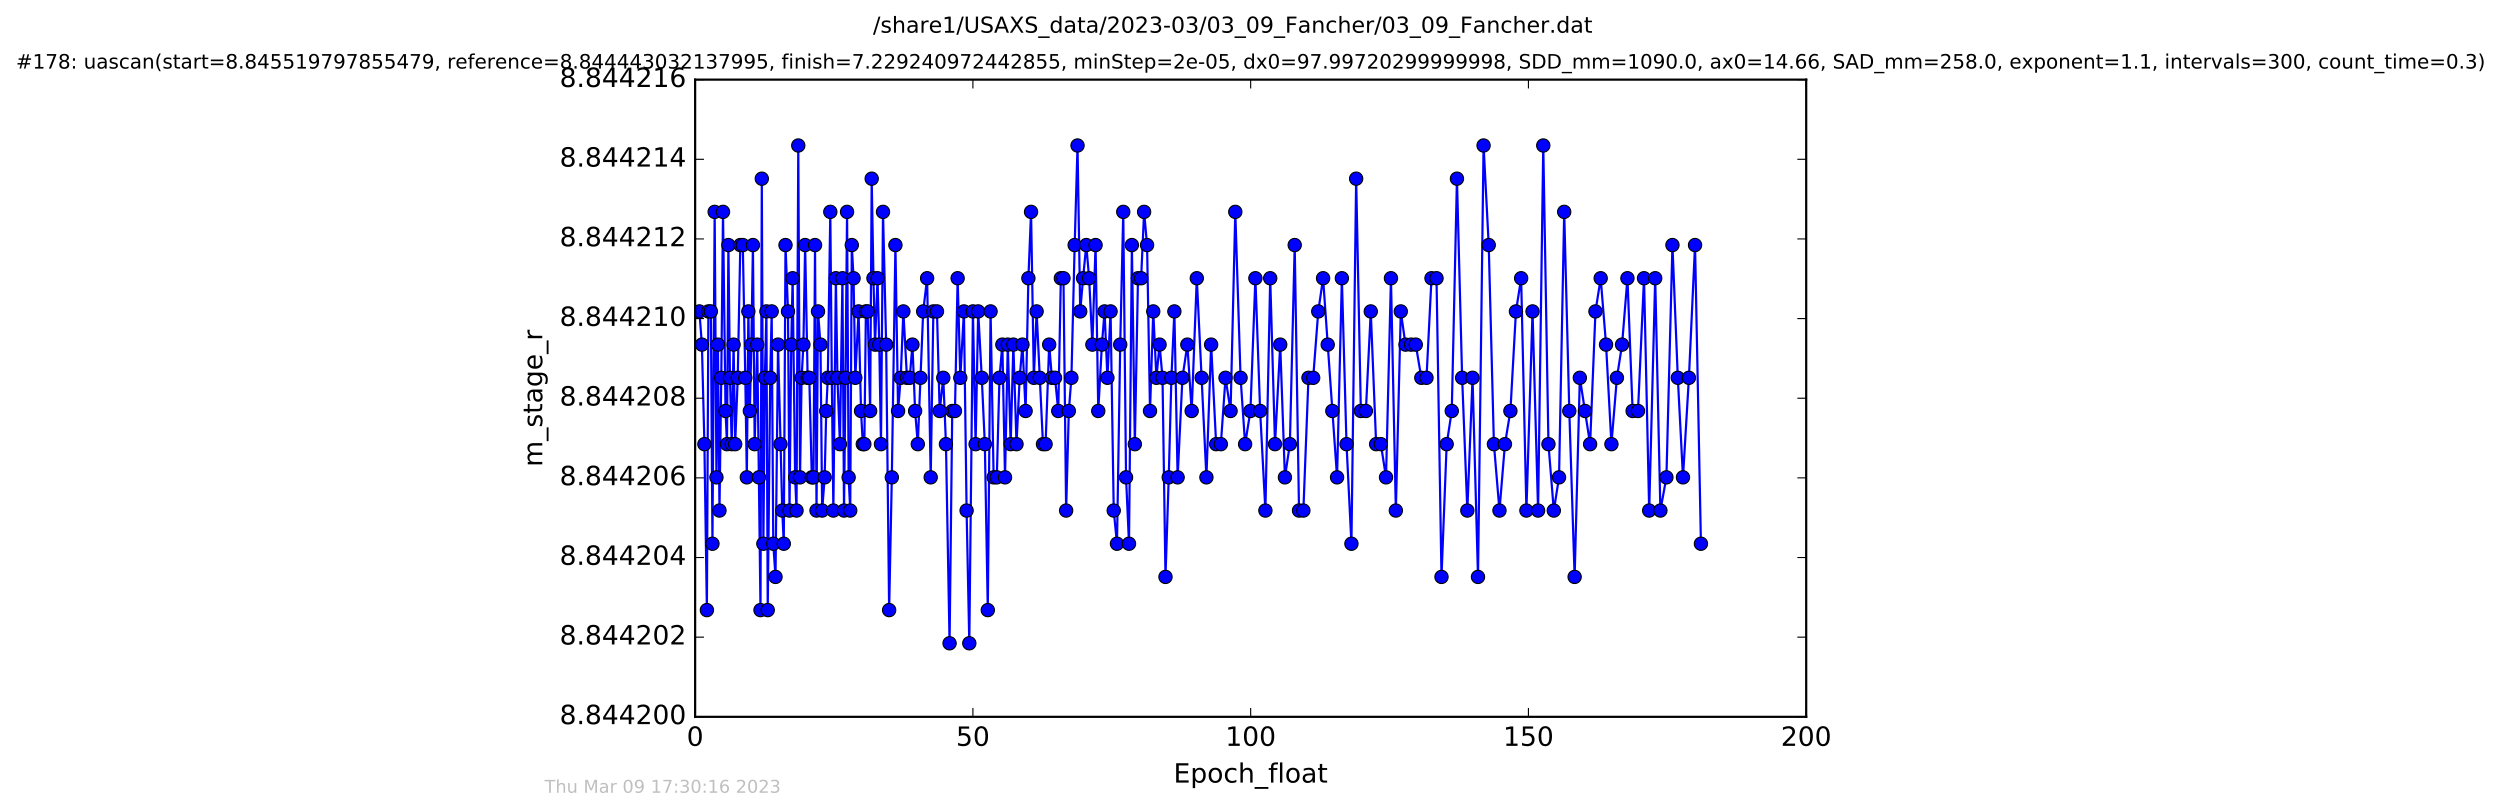 <?xml version="1.0" encoding="utf-8" standalone="no"?>
<!DOCTYPE svg PUBLIC "-//W3C//DTD SVG 1.1//EN"
  "http://www.w3.org/Graphics/SVG/1.1/DTD/svg11.dtd">
<!-- Created with matplotlib (http://matplotlib.org/) -->
<svg height="367pt" version="1.1" viewBox="0 0 1130 367" width="1130pt" xmlns="http://www.w3.org/2000/svg" xmlns:xlink="http://www.w3.org/1999/xlink">
 <defs>
  <style type="text/css">
*{stroke-linecap:butt;stroke-linejoin:round;stroke-miterlimit:100000;}
  </style>
 </defs>
 <g id="figure_1">
  <g id="patch_1">
   <path d="M 0 367.2 
L 1130.601 367.2 
L 1130.601 0 
L 0 0 
z
" style="fill:#ffffff;"/>
  </g>
  <g id="axes_1">
   <g id="patch_2">
    <path d="M 314.201 324 
L 816.401 324 
L 816.401 36 
L 314.201 36 
z
" style="fill:#ffffff;"/>
   </g>
   <g id="line2d_1">
    <path clip-path="url(#p4902550e4c)" d="M 316.115 140.765 
L 317.257 155.765 
L 318.391 200.765 
L 319.511 275.765 
L 320.184 140.765 
L 321.315 140.765 
L 322.024 245.765 
L 323.026 95.765 
L 323.829 215.765 
L 324.503 155.765 
L 325.204 230.765 
L 326.013 170.765 
L 326.797 95.765 
L 327.937 185.765 
L 328.6 200.765 
L 329.23 110.765 
L 329.947 170.765 
L 330.733 200.765 
L 331.582 155.765 
L 332.292 200.765 
L 333.452 170.765 
L 334.617 110.765 
L 335.749 110.765 
L 336.876 170.765 
L 337.562 215.765 
L 338.259 140.765 
L 338.936 185.765 
L 339.6 155.765 
L 340.324 110.765 
L 341.108 200.765 
L 342.275 155.765 
L 343.744 275.765 
L 344.334 80.765 
L 345.043 245.765 
L 345.714 170.765 
L 346.42 140.765 
L 347.013 275.765 
L 348.14 170.765 
L 348.804 140.765 
L 349.517 245.765 
L 350.529 260.765 
L 351.669 155.765 
L 353.581 230.765 
L 354.265 245.765 
L 355.046 110.765 
L 356.175 140.765 
L 356.858 230.765 
L 357.648 155.765 
L 358.268 125.765 
L 359.398 215.765 
L 360.03 230.765 
L 360.819 65.765 
L 361.611 215.765 
L 362.326 170.765 
L 363.139 155.765 
L 363.919 110.765 
L 365.048 170.765 
L 365.806 170.765 
L 366.93 215.765 
L 367.691 215.765 
L 368.395 110.765 
L 369.062 230.765 
L 369.74 140.765 
L 370.862 155.765 
L 371.615 230.765 
L 372.747 215.765 
L 373.458 185.765 
L 374.165 170.765 
L 375.298 95.765 
L 375.972 170.765 
L 376.677 230.765 
L 377.809 125.765 
L 378.52 170.765 
L 379.649 200.765 
L 380.781 125.765 
L 381.491 230.765 
L 382.163 170.765 
L 382.874 95.765 
L 383.585 215.765 
L 384.31 230.765 
L 385.007 110.765 
L 385.805 125.765 
L 386.597 170.765 
L 388.076 140.765 
L 389.192 185.765 
L 389.987 200.765 
L 390.684 200.765 
L 391.38 140.765 
L 392.17 140.765 
L 393.306 185.765 
L 394.004 80.765 
L 394.804 125.765 
L 395.513 155.765 
L 396.641 125.765 
L 397.436 155.765 
L 398.204 200.765 
L 399.116 95.765 
L 400.544 155.765 
L 401.89 275.765 
L 403.101 215.765 
L 404.73 110.765 
L 405.93 185.765 
L 407.114 170.765 
L 408.323 140.765 
L 409.952 170.765 
L 411.203 170.765 
L 412.421 155.765 
L 413.631 185.765 
L 414.843 200.765 
L 417.281 140.765 
L 419.056 125.765 
L 420.677 215.765 
L 421.876 140.765 
L 423.508 140.765 
L 424.727 185.765 
L 426.361 170.765 
L 427.575 200.765 
L 429.206 290.765 
L 430.414 185.765 
L 431.637 185.765 
L 432.852 125.765 
L 434.058 170.765 
L 435.689 140.765 
L 436.902 230.765 
L 438.125 290.765 
L 439.757 140.765 
L 440.97 200.765 
L 442.139 140.765 
L 443.763 170.765 
L 445.15 200.765 
L 446.483 275.765 
L 447.739 140.765 
L 449.12 215.765 
L 450.554 215.765 
L 451.757 170.765 
L 453.063 155.765 
L 454.269 215.765 
L 455.522 155.765 
L 456.822 200.765 
L 458.034 155.765 
L 459.463 200.765 
L 460.893 170.765 
L 462.153 155.765 
L 463.574 185.765 
L 464.836 125.765 
L 466.036 95.765 
L 467.295 170.765 
L 468.548 140.765 
L 471.429 200.765 
L 472.598 200.765 
L 474.231 155.765 
L 475.447 170.765 
L 476.866 170.765 
L 478.334 185.765 
L 479.503 125.765 
L 480.687 125.765 
L 481.89 230.765 
L 483.106 185.765 
L 484.275 170.765 
L 485.75 110.765 
L 487.044 65.765 
L 488.257 140.765 
L 489.548 125.765 
L 490.991 110.765 
L 492.289 125.765 
L 493.755 155.765 
L 495.196 110.765 
L 496.413 185.765 
L 498.052 155.765 
L 499.265 140.765 
L 500.557 170.765 
L 501.979 140.765 
L 503.406 230.765 
L 504.879 245.765 
L 506.339 155.765 
L 507.713 95.765 
L 508.97 215.765 
L 510.313 245.765 
L 511.607 110.765 
L 512.948 200.765 
L 514.37 125.765 
L 515.788 125.765 
L 517.134 95.765 
L 518.473 110.765 
L 519.806 185.765 
L 521.27 140.765 
L 522.694 170.765 
L 524.116 155.765 
L 525.455 170.765 
L 526.797 260.765 
L 528.266 215.765 
L 529.474 170.765 
L 530.817 140.765 
L 532.281 215.765 
L 534.463 170.765 
L 536.683 155.765 
L 538.639 185.765 
L 540.95 125.765 
L 545.3 215.765 
L 547.433 155.765 
L 549.697 200.765 
L 551.823 200.765 
L 553.935 170.765 
L 556.217 185.765 
L 558.349 95.765 
L 560.738 170.765 
L 562.793 200.765 
L 565.185 185.765 
L 567.437 125.765 
L 569.581 185.765 
L 571.959 230.765 
L 574.135 125.765 
L 576.303 200.765 
L 578.66 155.765 
L 580.785 215.765 
L 583.016 200.765 
L 585.205 110.765 
L 587.158 230.765 
L 589.122 230.765 
L 591.428 170.765 
L 593.558 170.765 
L 595.851 140.765 
L 598.033 125.765 
L 604.353 215.765 
L 606.524 125.765 
L 608.623 200.765 
L 610.845 245.765 
L 612.98 80.765 
L 615.109 185.765 
L 617.372 185.765 
L 619.586 140.765 
L 622.017 200.765 
L 624.153 200.765 
L 626.483 215.765 
L 628.711 125.765 
L 630.919 230.765 
L 633.159 140.765 
L 635.283 155.765 
L 639.927 155.765 
L 642.435 170.765 
L 644.778 170.765 
L 647.038 125.765 
L 649.304 125.765 
L 651.555 260.765 
L 653.894 200.765 
L 656.196 185.765 
L 658.541 80.765 
L 660.885 170.765 
L 663.235 230.765 
L 665.588 170.765 
L 668.057 260.765 
L 670.572 65.765 
L 672.904 110.765 
L 675.251 200.765 
L 677.76 230.765 
L 680.232 200.765 
L 682.704 185.765 
L 685.21 140.765 
L 687.557 125.765 
L 689.94 230.765 
L 692.702 140.765 
L 695.213 230.765 
L 697.555 65.765 
L 699.903 200.765 
L 702.325 230.765 
L 704.679 215.765 
L 707.017 95.765 
L 709.324 185.765 
L 711.733 260.765 
L 714.086 170.765 
L 718.73 200.765 
L 721.151 140.765 
L 723.508 125.765 
L 725.934 155.765 
L 728.367 200.765 
L 730.838 170.765 
L 733.173 155.765 
L 735.602 125.765 
L 737.947 185.765 
L 740.375 185.765 
L 743.096 125.765 
L 745.431 230.765 
L 748.15 125.765 
L 750.495 230.765 
L 753.216 215.765 
L 755.943 110.765 
L 758.372 170.765 
L 760.708 215.765 
L 763.385 170.765 
L 766.158 110.765 
L 768.818 245.765 
L 768.818 245.765 
" style="fill:none;stroke:#0000ff;stroke-linecap:square;"/>
    <defs>
     <path d="M 0 3 
C 0.796 3 1.559 2.684 2.121 2.121 
C 2.684 1.559 3 0.796 3 0 
C 3 -0.796 2.684 -1.559 2.121 -2.121 
C 1.559 -2.684 0.796 -3 0 -3 
C -0.796 -3 -1.559 -2.684 -2.121 -2.121 
C -2.684 -1.559 -3 -0.796 -3 0 
C -3 0.796 -2.684 1.559 -2.121 2.121 
C -1.559 2.684 -0.796 3 0 3 
z
" id="m470800be51" style="stroke:#000000;stroke-width:0.5;"/>
    </defs>
    <g clip-path="url(#p4902550e4c)">
     <use style="fill:#0000ff;stroke:#000000;stroke-width:0.5;" x="316.115" xlink:href="#m470800be51" y="140.765"/>
     <use style="fill:#0000ff;stroke:#000000;stroke-width:0.5;" x="317.257" xlink:href="#m470800be51" y="155.765"/>
     <use style="fill:#0000ff;stroke:#000000;stroke-width:0.5;" x="318.391" xlink:href="#m470800be51" y="200.765"/>
     <use style="fill:#0000ff;stroke:#000000;stroke-width:0.5;" x="319.511" xlink:href="#m470800be51" y="275.765"/>
     <use style="fill:#0000ff;stroke:#000000;stroke-width:0.5;" x="320.184" xlink:href="#m470800be51" y="140.765"/>
     <use style="fill:#0000ff;stroke:#000000;stroke-width:0.5;" x="321.315" xlink:href="#m470800be51" y="140.765"/>
     <use style="fill:#0000ff;stroke:#000000;stroke-width:0.5;" x="322.024" xlink:href="#m470800be51" y="245.765"/>
     <use style="fill:#0000ff;stroke:#000000;stroke-width:0.5;" x="323.026" xlink:href="#m470800be51" y="95.765"/>
     <use style="fill:#0000ff;stroke:#000000;stroke-width:0.5;" x="323.829" xlink:href="#m470800be51" y="215.765"/>
     <use style="fill:#0000ff;stroke:#000000;stroke-width:0.5;" x="324.503" xlink:href="#m470800be51" y="155.765"/>
     <use style="fill:#0000ff;stroke:#000000;stroke-width:0.5;" x="325.204" xlink:href="#m470800be51" y="230.765"/>
     <use style="fill:#0000ff;stroke:#000000;stroke-width:0.5;" x="326.013" xlink:href="#m470800be51" y="170.765"/>
     <use style="fill:#0000ff;stroke:#000000;stroke-width:0.5;" x="326.797" xlink:href="#m470800be51" y="95.765"/>
     <use style="fill:#0000ff;stroke:#000000;stroke-width:0.5;" x="327.937" xlink:href="#m470800be51" y="185.765"/>
     <use style="fill:#0000ff;stroke:#000000;stroke-width:0.5;" x="328.6" xlink:href="#m470800be51" y="200.765"/>
     <use style="fill:#0000ff;stroke:#000000;stroke-width:0.5;" x="329.23" xlink:href="#m470800be51" y="110.765"/>
     <use style="fill:#0000ff;stroke:#000000;stroke-width:0.5;" x="329.947" xlink:href="#m470800be51" y="170.765"/>
     <use style="fill:#0000ff;stroke:#000000;stroke-width:0.5;" x="330.733" xlink:href="#m470800be51" y="200.765"/>
     <use style="fill:#0000ff;stroke:#000000;stroke-width:0.5;" x="331.582" xlink:href="#m470800be51" y="155.765"/>
     <use style="fill:#0000ff;stroke:#000000;stroke-width:0.5;" x="332.292" xlink:href="#m470800be51" y="200.765"/>
     <use style="fill:#0000ff;stroke:#000000;stroke-width:0.5;" x="333.452" xlink:href="#m470800be51" y="170.765"/>
     <use style="fill:#0000ff;stroke:#000000;stroke-width:0.5;" x="334.617" xlink:href="#m470800be51" y="110.765"/>
     <use style="fill:#0000ff;stroke:#000000;stroke-width:0.5;" x="335.749" xlink:href="#m470800be51" y="110.765"/>
     <use style="fill:#0000ff;stroke:#000000;stroke-width:0.5;" x="336.876" xlink:href="#m470800be51" y="170.765"/>
     <use style="fill:#0000ff;stroke:#000000;stroke-width:0.5;" x="337.562" xlink:href="#m470800be51" y="215.765"/>
     <use style="fill:#0000ff;stroke:#000000;stroke-width:0.5;" x="338.259" xlink:href="#m470800be51" y="140.765"/>
     <use style="fill:#0000ff;stroke:#000000;stroke-width:0.5;" x="338.936" xlink:href="#m470800be51" y="185.765"/>
     <use style="fill:#0000ff;stroke:#000000;stroke-width:0.5;" x="339.6" xlink:href="#m470800be51" y="155.765"/>
     <use style="fill:#0000ff;stroke:#000000;stroke-width:0.5;" x="340.324" xlink:href="#m470800be51" y="110.765"/>
     <use style="fill:#0000ff;stroke:#000000;stroke-width:0.5;" x="341.108" xlink:href="#m470800be51" y="200.765"/>
     <use style="fill:#0000ff;stroke:#000000;stroke-width:0.5;" x="342.275" xlink:href="#m470800be51" y="155.765"/>
     <use style="fill:#0000ff;stroke:#000000;stroke-width:0.5;" x="343.042" xlink:href="#m470800be51" y="215.765"/>
     <use style="fill:#0000ff;stroke:#000000;stroke-width:0.5;" x="343.744" xlink:href="#m470800be51" y="275.765"/>
     <use style="fill:#0000ff;stroke:#000000;stroke-width:0.5;" x="344.334" xlink:href="#m470800be51" y="80.765"/>
     <use style="fill:#0000ff;stroke:#000000;stroke-width:0.5;" x="345.043" xlink:href="#m470800be51" y="245.765"/>
     <use style="fill:#0000ff;stroke:#000000;stroke-width:0.5;" x="345.714" xlink:href="#m470800be51" y="170.765"/>
     <use style="fill:#0000ff;stroke:#000000;stroke-width:0.5;" x="346.42" xlink:href="#m470800be51" y="140.765"/>
     <use style="fill:#0000ff;stroke:#000000;stroke-width:0.5;" x="347.013" xlink:href="#m470800be51" y="275.765"/>
     <use style="fill:#0000ff;stroke:#000000;stroke-width:0.5;" x="348.14" xlink:href="#m470800be51" y="170.765"/>
     <use style="fill:#0000ff;stroke:#000000;stroke-width:0.5;" x="348.804" xlink:href="#m470800be51" y="140.765"/>
     <use style="fill:#0000ff;stroke:#000000;stroke-width:0.5;" x="349.517" xlink:href="#m470800be51" y="245.765"/>
     <use style="fill:#0000ff;stroke:#000000;stroke-width:0.5;" x="350.529" xlink:href="#m470800be51" y="260.765"/>
     <use style="fill:#0000ff;stroke:#000000;stroke-width:0.5;" x="351.669" xlink:href="#m470800be51" y="155.765"/>
     <use style="fill:#0000ff;stroke:#000000;stroke-width:0.5;" x="352.783" xlink:href="#m470800be51" y="200.765"/>
     <use style="fill:#0000ff;stroke:#000000;stroke-width:0.5;" x="353.581" xlink:href="#m470800be51" y="230.765"/>
     <use style="fill:#0000ff;stroke:#000000;stroke-width:0.5;" x="354.265" xlink:href="#m470800be51" y="245.765"/>
     <use style="fill:#0000ff;stroke:#000000;stroke-width:0.5;" x="355.046" xlink:href="#m470800be51" y="110.765"/>
     <use style="fill:#0000ff;stroke:#000000;stroke-width:0.5;" x="356.175" xlink:href="#m470800be51" y="140.765"/>
     <use style="fill:#0000ff;stroke:#000000;stroke-width:0.5;" x="356.858" xlink:href="#m470800be51" y="230.765"/>
     <use style="fill:#0000ff;stroke:#000000;stroke-width:0.5;" x="357.648" xlink:href="#m470800be51" y="155.765"/>
     <use style="fill:#0000ff;stroke:#000000;stroke-width:0.5;" x="358.268" xlink:href="#m470800be51" y="125.765"/>
     <use style="fill:#0000ff;stroke:#000000;stroke-width:0.5;" x="359.398" xlink:href="#m470800be51" y="215.765"/>
     <use style="fill:#0000ff;stroke:#000000;stroke-width:0.5;" x="360.03" xlink:href="#m470800be51" y="230.765"/>
     <use style="fill:#0000ff;stroke:#000000;stroke-width:0.5;" x="360.819" xlink:href="#m470800be51" y="65.765"/>
     <use style="fill:#0000ff;stroke:#000000;stroke-width:0.5;" x="361.611" xlink:href="#m470800be51" y="215.765"/>
     <use style="fill:#0000ff;stroke:#000000;stroke-width:0.5;" x="362.326" xlink:href="#m470800be51" y="170.765"/>
     <use style="fill:#0000ff;stroke:#000000;stroke-width:0.5;" x="363.139" xlink:href="#m470800be51" y="155.765"/>
     <use style="fill:#0000ff;stroke:#000000;stroke-width:0.5;" x="363.919" xlink:href="#m470800be51" y="110.765"/>
     <use style="fill:#0000ff;stroke:#000000;stroke-width:0.5;" x="365.048" xlink:href="#m470800be51" y="170.765"/>
     <use style="fill:#0000ff;stroke:#000000;stroke-width:0.5;" x="365.806" xlink:href="#m470800be51" y="170.765"/>
     <use style="fill:#0000ff;stroke:#000000;stroke-width:0.5;" x="366.93" xlink:href="#m470800be51" y="215.765"/>
     <use style="fill:#0000ff;stroke:#000000;stroke-width:0.5;" x="367.691" xlink:href="#m470800be51" y="215.765"/>
     <use style="fill:#0000ff;stroke:#000000;stroke-width:0.5;" x="368.395" xlink:href="#m470800be51" y="110.765"/>
     <use style="fill:#0000ff;stroke:#000000;stroke-width:0.5;" x="369.062" xlink:href="#m470800be51" y="230.765"/>
     <use style="fill:#0000ff;stroke:#000000;stroke-width:0.5;" x="369.74" xlink:href="#m470800be51" y="140.765"/>
     <use style="fill:#0000ff;stroke:#000000;stroke-width:0.5;" x="370.862" xlink:href="#m470800be51" y="155.765"/>
     <use style="fill:#0000ff;stroke:#000000;stroke-width:0.5;" x="371.615" xlink:href="#m470800be51" y="230.765"/>
     <use style="fill:#0000ff;stroke:#000000;stroke-width:0.5;" x="372.747" xlink:href="#m470800be51" y="215.765"/>
     <use style="fill:#0000ff;stroke:#000000;stroke-width:0.5;" x="373.458" xlink:href="#m470800be51" y="185.765"/>
     <use style="fill:#0000ff;stroke:#000000;stroke-width:0.5;" x="374.165" xlink:href="#m470800be51" y="170.765"/>
     <use style="fill:#0000ff;stroke:#000000;stroke-width:0.5;" x="375.298" xlink:href="#m470800be51" y="95.765"/>
     <use style="fill:#0000ff;stroke:#000000;stroke-width:0.5;" x="375.972" xlink:href="#m470800be51" y="170.765"/>
     <use style="fill:#0000ff;stroke:#000000;stroke-width:0.5;" x="376.677" xlink:href="#m470800be51" y="230.765"/>
     <use style="fill:#0000ff;stroke:#000000;stroke-width:0.5;" x="377.809" xlink:href="#m470800be51" y="125.765"/>
     <use style="fill:#0000ff;stroke:#000000;stroke-width:0.5;" x="378.52" xlink:href="#m470800be51" y="170.765"/>
     <use style="fill:#0000ff;stroke:#000000;stroke-width:0.5;" x="379.649" xlink:href="#m470800be51" y="200.765"/>
     <use style="fill:#0000ff;stroke:#000000;stroke-width:0.5;" x="380.781" xlink:href="#m470800be51" y="125.765"/>
     <use style="fill:#0000ff;stroke:#000000;stroke-width:0.5;" x="381.491" xlink:href="#m470800be51" y="230.765"/>
     <use style="fill:#0000ff;stroke:#000000;stroke-width:0.5;" x="382.163" xlink:href="#m470800be51" y="170.765"/>
     <use style="fill:#0000ff;stroke:#000000;stroke-width:0.5;" x="382.874" xlink:href="#m470800be51" y="95.765"/>
     <use style="fill:#0000ff;stroke:#000000;stroke-width:0.5;" x="383.585" xlink:href="#m470800be51" y="215.765"/>
     <use style="fill:#0000ff;stroke:#000000;stroke-width:0.5;" x="384.31" xlink:href="#m470800be51" y="230.765"/>
     <use style="fill:#0000ff;stroke:#000000;stroke-width:0.5;" x="385.007" xlink:href="#m470800be51" y="110.765"/>
     <use style="fill:#0000ff;stroke:#000000;stroke-width:0.5;" x="385.805" xlink:href="#m470800be51" y="125.765"/>
     <use style="fill:#0000ff;stroke:#000000;stroke-width:0.5;" x="386.597" xlink:href="#m470800be51" y="170.765"/>
     <use style="fill:#0000ff;stroke:#000000;stroke-width:0.5;" x="388.076" xlink:href="#m470800be51" y="140.765"/>
     <use style="fill:#0000ff;stroke:#000000;stroke-width:0.5;" x="389.192" xlink:href="#m470800be51" y="185.765"/>
     <use style="fill:#0000ff;stroke:#000000;stroke-width:0.5;" x="389.987" xlink:href="#m470800be51" y="200.765"/>
     <use style="fill:#0000ff;stroke:#000000;stroke-width:0.5;" x="390.684" xlink:href="#m470800be51" y="200.765"/>
     <use style="fill:#0000ff;stroke:#000000;stroke-width:0.5;" x="391.38" xlink:href="#m470800be51" y="140.765"/>
     <use style="fill:#0000ff;stroke:#000000;stroke-width:0.5;" x="392.17" xlink:href="#m470800be51" y="140.765"/>
     <use style="fill:#0000ff;stroke:#000000;stroke-width:0.5;" x="393.306" xlink:href="#m470800be51" y="185.765"/>
     <use style="fill:#0000ff;stroke:#000000;stroke-width:0.5;" x="394.004" xlink:href="#m470800be51" y="80.765"/>
     <use style="fill:#0000ff;stroke:#000000;stroke-width:0.5;" x="394.804" xlink:href="#m470800be51" y="125.765"/>
     <use style="fill:#0000ff;stroke:#000000;stroke-width:0.5;" x="395.513" xlink:href="#m470800be51" y="155.765"/>
     <use style="fill:#0000ff;stroke:#000000;stroke-width:0.5;" x="396.641" xlink:href="#m470800be51" y="125.765"/>
     <use style="fill:#0000ff;stroke:#000000;stroke-width:0.5;" x="397.436" xlink:href="#m470800be51" y="155.765"/>
     <use style="fill:#0000ff;stroke:#000000;stroke-width:0.5;" x="398.204" xlink:href="#m470800be51" y="200.765"/>
     <use style="fill:#0000ff;stroke:#000000;stroke-width:0.5;" x="399.116" xlink:href="#m470800be51" y="95.765"/>
     <use style="fill:#0000ff;stroke:#000000;stroke-width:0.5;" x="400.544" xlink:href="#m470800be51" y="155.765"/>
     <use style="fill:#0000ff;stroke:#000000;stroke-width:0.5;" x="401.89" xlink:href="#m470800be51" y="275.765"/>
     <use style="fill:#0000ff;stroke:#000000;stroke-width:0.5;" x="403.101" xlink:href="#m470800be51" y="215.765"/>
     <use style="fill:#0000ff;stroke:#000000;stroke-width:0.5;" x="404.73" xlink:href="#m470800be51" y="110.765"/>
     <use style="fill:#0000ff;stroke:#000000;stroke-width:0.5;" x="405.93" xlink:href="#m470800be51" y="185.765"/>
     <use style="fill:#0000ff;stroke:#000000;stroke-width:0.5;" x="407.114" xlink:href="#m470800be51" y="170.765"/>
     <use style="fill:#0000ff;stroke:#000000;stroke-width:0.5;" x="408.323" xlink:href="#m470800be51" y="140.765"/>
     <use style="fill:#0000ff;stroke:#000000;stroke-width:0.5;" x="409.952" xlink:href="#m470800be51" y="170.765"/>
     <use style="fill:#0000ff;stroke:#000000;stroke-width:0.5;" x="411.203" xlink:href="#m470800be51" y="170.765"/>
     <use style="fill:#0000ff;stroke:#000000;stroke-width:0.5;" x="412.421" xlink:href="#m470800be51" y="155.765"/>
     <use style="fill:#0000ff;stroke:#000000;stroke-width:0.5;" x="413.631" xlink:href="#m470800be51" y="185.765"/>
     <use style="fill:#0000ff;stroke:#000000;stroke-width:0.5;" x="414.843" xlink:href="#m470800be51" y="200.765"/>
     <use style="fill:#0000ff;stroke:#000000;stroke-width:0.5;" x="416.061" xlink:href="#m470800be51" y="170.765"/>
     <use style="fill:#0000ff;stroke:#000000;stroke-width:0.5;" x="417.281" xlink:href="#m470800be51" y="140.765"/>
     <use style="fill:#0000ff;stroke:#000000;stroke-width:0.5;" x="419.056" xlink:href="#m470800be51" y="125.765"/>
     <use style="fill:#0000ff;stroke:#000000;stroke-width:0.5;" x="420.677" xlink:href="#m470800be51" y="215.765"/>
     <use style="fill:#0000ff;stroke:#000000;stroke-width:0.5;" x="421.876" xlink:href="#m470800be51" y="140.765"/>
     <use style="fill:#0000ff;stroke:#000000;stroke-width:0.5;" x="423.508" xlink:href="#m470800be51" y="140.765"/>
     <use style="fill:#0000ff;stroke:#000000;stroke-width:0.5;" x="424.727" xlink:href="#m470800be51" y="185.765"/>
     <use style="fill:#0000ff;stroke:#000000;stroke-width:0.5;" x="426.361" xlink:href="#m470800be51" y="170.765"/>
     <use style="fill:#0000ff;stroke:#000000;stroke-width:0.5;" x="427.575" xlink:href="#m470800be51" y="200.765"/>
     <use style="fill:#0000ff;stroke:#000000;stroke-width:0.5;" x="429.206" xlink:href="#m470800be51" y="290.765"/>
     <use style="fill:#0000ff;stroke:#000000;stroke-width:0.5;" x="430.414" xlink:href="#m470800be51" y="185.765"/>
     <use style="fill:#0000ff;stroke:#000000;stroke-width:0.5;" x="431.637" xlink:href="#m470800be51" y="185.765"/>
     <use style="fill:#0000ff;stroke:#000000;stroke-width:0.5;" x="432.852" xlink:href="#m470800be51" y="125.765"/>
     <use style="fill:#0000ff;stroke:#000000;stroke-width:0.5;" x="434.058" xlink:href="#m470800be51" y="170.765"/>
     <use style="fill:#0000ff;stroke:#000000;stroke-width:0.5;" x="435.689" xlink:href="#m470800be51" y="140.765"/>
     <use style="fill:#0000ff;stroke:#000000;stroke-width:0.5;" x="436.902" xlink:href="#m470800be51" y="230.765"/>
     <use style="fill:#0000ff;stroke:#000000;stroke-width:0.5;" x="438.125" xlink:href="#m470800be51" y="290.765"/>
     <use style="fill:#0000ff;stroke:#000000;stroke-width:0.5;" x="439.757" xlink:href="#m470800be51" y="140.765"/>
     <use style="fill:#0000ff;stroke:#000000;stroke-width:0.5;" x="440.97" xlink:href="#m470800be51" y="200.765"/>
     <use style="fill:#0000ff;stroke:#000000;stroke-width:0.5;" x="442.139" xlink:href="#m470800be51" y="140.765"/>
     <use style="fill:#0000ff;stroke:#000000;stroke-width:0.5;" x="443.763" xlink:href="#m470800be51" y="170.765"/>
     <use style="fill:#0000ff;stroke:#000000;stroke-width:0.5;" x="445.15" xlink:href="#m470800be51" y="200.765"/>
     <use style="fill:#0000ff;stroke:#000000;stroke-width:0.5;" x="446.483" xlink:href="#m470800be51" y="275.765"/>
     <use style="fill:#0000ff;stroke:#000000;stroke-width:0.5;" x="447.739" xlink:href="#m470800be51" y="140.765"/>
     <use style="fill:#0000ff;stroke:#000000;stroke-width:0.5;" x="449.12" xlink:href="#m470800be51" y="215.765"/>
     <use style="fill:#0000ff;stroke:#000000;stroke-width:0.5;" x="450.554" xlink:href="#m470800be51" y="215.765"/>
     <use style="fill:#0000ff;stroke:#000000;stroke-width:0.5;" x="451.757" xlink:href="#m470800be51" y="170.765"/>
     <use style="fill:#0000ff;stroke:#000000;stroke-width:0.5;" x="453.063" xlink:href="#m470800be51" y="155.765"/>
     <use style="fill:#0000ff;stroke:#000000;stroke-width:0.5;" x="454.269" xlink:href="#m470800be51" y="215.765"/>
     <use style="fill:#0000ff;stroke:#000000;stroke-width:0.5;" x="455.522" xlink:href="#m470800be51" y="155.765"/>
     <use style="fill:#0000ff;stroke:#000000;stroke-width:0.5;" x="456.822" xlink:href="#m470800be51" y="200.765"/>
     <use style="fill:#0000ff;stroke:#000000;stroke-width:0.5;" x="458.034" xlink:href="#m470800be51" y="155.765"/>
     <use style="fill:#0000ff;stroke:#000000;stroke-width:0.5;" x="459.463" xlink:href="#m470800be51" y="200.765"/>
     <use style="fill:#0000ff;stroke:#000000;stroke-width:0.5;" x="460.893" xlink:href="#m470800be51" y="170.765"/>
     <use style="fill:#0000ff;stroke:#000000;stroke-width:0.5;" x="462.153" xlink:href="#m470800be51" y="155.765"/>
     <use style="fill:#0000ff;stroke:#000000;stroke-width:0.5;" x="463.574" xlink:href="#m470800be51" y="185.765"/>
     <use style="fill:#0000ff;stroke:#000000;stroke-width:0.5;" x="464.836" xlink:href="#m470800be51" y="125.765"/>
     <use style="fill:#0000ff;stroke:#000000;stroke-width:0.5;" x="466.036" xlink:href="#m470800be51" y="95.765"/>
     <use style="fill:#0000ff;stroke:#000000;stroke-width:0.5;" x="467.295" xlink:href="#m470800be51" y="170.765"/>
     <use style="fill:#0000ff;stroke:#000000;stroke-width:0.5;" x="468.548" xlink:href="#m470800be51" y="140.765"/>
     <use style="fill:#0000ff;stroke:#000000;stroke-width:0.5;" x="469.961" xlink:href="#m470800be51" y="170.765"/>
     <use style="fill:#0000ff;stroke:#000000;stroke-width:0.5;" x="471.429" xlink:href="#m470800be51" y="200.765"/>
     <use style="fill:#0000ff;stroke:#000000;stroke-width:0.5;" x="472.598" xlink:href="#m470800be51" y="200.765"/>
     <use style="fill:#0000ff;stroke:#000000;stroke-width:0.5;" x="474.231" xlink:href="#m470800be51" y="155.765"/>
     <use style="fill:#0000ff;stroke:#000000;stroke-width:0.5;" x="475.447" xlink:href="#m470800be51" y="170.765"/>
     <use style="fill:#0000ff;stroke:#000000;stroke-width:0.5;" x="476.866" xlink:href="#m470800be51" y="170.765"/>
     <use style="fill:#0000ff;stroke:#000000;stroke-width:0.5;" x="478.334" xlink:href="#m470800be51" y="185.765"/>
     <use style="fill:#0000ff;stroke:#000000;stroke-width:0.5;" x="479.503" xlink:href="#m470800be51" y="125.765"/>
     <use style="fill:#0000ff;stroke:#000000;stroke-width:0.5;" x="480.687" xlink:href="#m470800be51" y="125.765"/>
     <use style="fill:#0000ff;stroke:#000000;stroke-width:0.5;" x="481.89" xlink:href="#m470800be51" y="230.765"/>
     <use style="fill:#0000ff;stroke:#000000;stroke-width:0.5;" x="483.106" xlink:href="#m470800be51" y="185.765"/>
     <use style="fill:#0000ff;stroke:#000000;stroke-width:0.5;" x="484.275" xlink:href="#m470800be51" y="170.765"/>
     <use style="fill:#0000ff;stroke:#000000;stroke-width:0.5;" x="485.75" xlink:href="#m470800be51" y="110.765"/>
     <use style="fill:#0000ff;stroke:#000000;stroke-width:0.5;" x="487.044" xlink:href="#m470800be51" y="65.765"/>
     <use style="fill:#0000ff;stroke:#000000;stroke-width:0.5;" x="488.257" xlink:href="#m470800be51" y="140.765"/>
     <use style="fill:#0000ff;stroke:#000000;stroke-width:0.5;" x="489.548" xlink:href="#m470800be51" y="125.765"/>
     <use style="fill:#0000ff;stroke:#000000;stroke-width:0.5;" x="490.991" xlink:href="#m470800be51" y="110.765"/>
     <use style="fill:#0000ff;stroke:#000000;stroke-width:0.5;" x="492.289" xlink:href="#m470800be51" y="125.765"/>
     <use style="fill:#0000ff;stroke:#000000;stroke-width:0.5;" x="493.755" xlink:href="#m470800be51" y="155.765"/>
     <use style="fill:#0000ff;stroke:#000000;stroke-width:0.5;" x="495.196" xlink:href="#m470800be51" y="110.765"/>
     <use style="fill:#0000ff;stroke:#000000;stroke-width:0.5;" x="496.413" xlink:href="#m470800be51" y="185.765"/>
     <use style="fill:#0000ff;stroke:#000000;stroke-width:0.5;" x="498.052" xlink:href="#m470800be51" y="155.765"/>
     <use style="fill:#0000ff;stroke:#000000;stroke-width:0.5;" x="499.265" xlink:href="#m470800be51" y="140.765"/>
     <use style="fill:#0000ff;stroke:#000000;stroke-width:0.5;" x="500.557" xlink:href="#m470800be51" y="170.765"/>
     <use style="fill:#0000ff;stroke:#000000;stroke-width:0.5;" x="501.979" xlink:href="#m470800be51" y="140.765"/>
     <use style="fill:#0000ff;stroke:#000000;stroke-width:0.5;" x="503.406" xlink:href="#m470800be51" y="230.765"/>
     <use style="fill:#0000ff;stroke:#000000;stroke-width:0.5;" x="504.879" xlink:href="#m470800be51" y="245.765"/>
     <use style="fill:#0000ff;stroke:#000000;stroke-width:0.5;" x="506.339" xlink:href="#m470800be51" y="155.765"/>
     <use style="fill:#0000ff;stroke:#000000;stroke-width:0.5;" x="507.713" xlink:href="#m470800be51" y="95.765"/>
     <use style="fill:#0000ff;stroke:#000000;stroke-width:0.5;" x="508.97" xlink:href="#m470800be51" y="215.765"/>
     <use style="fill:#0000ff;stroke:#000000;stroke-width:0.5;" x="510.313" xlink:href="#m470800be51" y="245.765"/>
     <use style="fill:#0000ff;stroke:#000000;stroke-width:0.5;" x="511.607" xlink:href="#m470800be51" y="110.765"/>
     <use style="fill:#0000ff;stroke:#000000;stroke-width:0.5;" x="512.948" xlink:href="#m470800be51" y="200.765"/>
     <use style="fill:#0000ff;stroke:#000000;stroke-width:0.5;" x="514.37" xlink:href="#m470800be51" y="125.765"/>
     <use style="fill:#0000ff;stroke:#000000;stroke-width:0.5;" x="515.788" xlink:href="#m470800be51" y="125.765"/>
     <use style="fill:#0000ff;stroke:#000000;stroke-width:0.5;" x="517.134" xlink:href="#m470800be51" y="95.765"/>
     <use style="fill:#0000ff;stroke:#000000;stroke-width:0.5;" x="518.473" xlink:href="#m470800be51" y="110.765"/>
     <use style="fill:#0000ff;stroke:#000000;stroke-width:0.5;" x="519.806" xlink:href="#m470800be51" y="185.765"/>
     <use style="fill:#0000ff;stroke:#000000;stroke-width:0.5;" x="521.27" xlink:href="#m470800be51" y="140.765"/>
     <use style="fill:#0000ff;stroke:#000000;stroke-width:0.5;" x="522.694" xlink:href="#m470800be51" y="170.765"/>
     <use style="fill:#0000ff;stroke:#000000;stroke-width:0.5;" x="524.116" xlink:href="#m470800be51" y="155.765"/>
     <use style="fill:#0000ff;stroke:#000000;stroke-width:0.5;" x="525.455" xlink:href="#m470800be51" y="170.765"/>
     <use style="fill:#0000ff;stroke:#000000;stroke-width:0.5;" x="526.797" xlink:href="#m470800be51" y="260.765"/>
     <use style="fill:#0000ff;stroke:#000000;stroke-width:0.5;" x="528.266" xlink:href="#m470800be51" y="215.765"/>
     <use style="fill:#0000ff;stroke:#000000;stroke-width:0.5;" x="529.474" xlink:href="#m470800be51" y="170.765"/>
     <use style="fill:#0000ff;stroke:#000000;stroke-width:0.5;" x="530.817" xlink:href="#m470800be51" y="140.765"/>
     <use style="fill:#0000ff;stroke:#000000;stroke-width:0.5;" x="532.281" xlink:href="#m470800be51" y="215.765"/>
     <use style="fill:#0000ff;stroke:#000000;stroke-width:0.5;" x="534.463" xlink:href="#m470800be51" y="170.765"/>
     <use style="fill:#0000ff;stroke:#000000;stroke-width:0.5;" x="536.683" xlink:href="#m470800be51" y="155.765"/>
     <use style="fill:#0000ff;stroke:#000000;stroke-width:0.5;" x="538.639" xlink:href="#m470800be51" y="185.765"/>
     <use style="fill:#0000ff;stroke:#000000;stroke-width:0.5;" x="540.95" xlink:href="#m470800be51" y="125.765"/>
     <use style="fill:#0000ff;stroke:#000000;stroke-width:0.5;" x="543.159" xlink:href="#m470800be51" y="170.765"/>
     <use style="fill:#0000ff;stroke:#000000;stroke-width:0.5;" x="545.3" xlink:href="#m470800be51" y="215.765"/>
     <use style="fill:#0000ff;stroke:#000000;stroke-width:0.5;" x="547.433" xlink:href="#m470800be51" y="155.765"/>
     <use style="fill:#0000ff;stroke:#000000;stroke-width:0.5;" x="549.697" xlink:href="#m470800be51" y="200.765"/>
     <use style="fill:#0000ff;stroke:#000000;stroke-width:0.5;" x="551.823" xlink:href="#m470800be51" y="200.765"/>
     <use style="fill:#0000ff;stroke:#000000;stroke-width:0.5;" x="553.935" xlink:href="#m470800be51" y="170.765"/>
     <use style="fill:#0000ff;stroke:#000000;stroke-width:0.5;" x="556.217" xlink:href="#m470800be51" y="185.765"/>
     <use style="fill:#0000ff;stroke:#000000;stroke-width:0.5;" x="558.349" xlink:href="#m470800be51" y="95.765"/>
     <use style="fill:#0000ff;stroke:#000000;stroke-width:0.5;" x="560.738" xlink:href="#m470800be51" y="170.765"/>
     <use style="fill:#0000ff;stroke:#000000;stroke-width:0.5;" x="562.793" xlink:href="#m470800be51" y="200.765"/>
     <use style="fill:#0000ff;stroke:#000000;stroke-width:0.5;" x="565.185" xlink:href="#m470800be51" y="185.765"/>
     <use style="fill:#0000ff;stroke:#000000;stroke-width:0.5;" x="567.437" xlink:href="#m470800be51" y="125.765"/>
     <use style="fill:#0000ff;stroke:#000000;stroke-width:0.5;" x="569.581" xlink:href="#m470800be51" y="185.765"/>
     <use style="fill:#0000ff;stroke:#000000;stroke-width:0.5;" x="571.959" xlink:href="#m470800be51" y="230.765"/>
     <use style="fill:#0000ff;stroke:#000000;stroke-width:0.5;" x="574.135" xlink:href="#m470800be51" y="125.765"/>
     <use style="fill:#0000ff;stroke:#000000;stroke-width:0.5;" x="576.303" xlink:href="#m470800be51" y="200.765"/>
     <use style="fill:#0000ff;stroke:#000000;stroke-width:0.5;" x="578.66" xlink:href="#m470800be51" y="155.765"/>
     <use style="fill:#0000ff;stroke:#000000;stroke-width:0.5;" x="580.785" xlink:href="#m470800be51" y="215.765"/>
     <use style="fill:#0000ff;stroke:#000000;stroke-width:0.5;" x="583.016" xlink:href="#m470800be51" y="200.765"/>
     <use style="fill:#0000ff;stroke:#000000;stroke-width:0.5;" x="585.205" xlink:href="#m470800be51" y="110.765"/>
     <use style="fill:#0000ff;stroke:#000000;stroke-width:0.5;" x="587.158" xlink:href="#m470800be51" y="230.765"/>
     <use style="fill:#0000ff;stroke:#000000;stroke-width:0.5;" x="589.122" xlink:href="#m470800be51" y="230.765"/>
     <use style="fill:#0000ff;stroke:#000000;stroke-width:0.5;" x="591.428" xlink:href="#m470800be51" y="170.765"/>
     <use style="fill:#0000ff;stroke:#000000;stroke-width:0.5;" x="593.558" xlink:href="#m470800be51" y="170.765"/>
     <use style="fill:#0000ff;stroke:#000000;stroke-width:0.5;" x="595.851" xlink:href="#m470800be51" y="140.765"/>
     <use style="fill:#0000ff;stroke:#000000;stroke-width:0.5;" x="598.033" xlink:href="#m470800be51" y="125.765"/>
     <use style="fill:#0000ff;stroke:#000000;stroke-width:0.5;" x="600.127" xlink:href="#m470800be51" y="155.765"/>
     <use style="fill:#0000ff;stroke:#000000;stroke-width:0.5;" x="602.218" xlink:href="#m470800be51" y="185.765"/>
     <use style="fill:#0000ff;stroke:#000000;stroke-width:0.5;" x="604.353" xlink:href="#m470800be51" y="215.765"/>
     <use style="fill:#0000ff;stroke:#000000;stroke-width:0.5;" x="606.524" xlink:href="#m470800be51" y="125.765"/>
     <use style="fill:#0000ff;stroke:#000000;stroke-width:0.5;" x="608.623" xlink:href="#m470800be51" y="200.765"/>
     <use style="fill:#0000ff;stroke:#000000;stroke-width:0.5;" x="610.845" xlink:href="#m470800be51" y="245.765"/>
     <use style="fill:#0000ff;stroke:#000000;stroke-width:0.5;" x="612.98" xlink:href="#m470800be51" y="80.765"/>
     <use style="fill:#0000ff;stroke:#000000;stroke-width:0.5;" x="615.109" xlink:href="#m470800be51" y="185.765"/>
     <use style="fill:#0000ff;stroke:#000000;stroke-width:0.5;" x="617.372" xlink:href="#m470800be51" y="185.765"/>
     <use style="fill:#0000ff;stroke:#000000;stroke-width:0.5;" x="619.586" xlink:href="#m470800be51" y="140.765"/>
     <use style="fill:#0000ff;stroke:#000000;stroke-width:0.5;" x="622.017" xlink:href="#m470800be51" y="200.765"/>
     <use style="fill:#0000ff;stroke:#000000;stroke-width:0.5;" x="624.153" xlink:href="#m470800be51" y="200.765"/>
     <use style="fill:#0000ff;stroke:#000000;stroke-width:0.5;" x="626.483" xlink:href="#m470800be51" y="215.765"/>
     <use style="fill:#0000ff;stroke:#000000;stroke-width:0.5;" x="628.711" xlink:href="#m470800be51" y="125.765"/>
     <use style="fill:#0000ff;stroke:#000000;stroke-width:0.5;" x="630.919" xlink:href="#m470800be51" y="230.765"/>
     <use style="fill:#0000ff;stroke:#000000;stroke-width:0.5;" x="633.159" xlink:href="#m470800be51" y="140.765"/>
     <use style="fill:#0000ff;stroke:#000000;stroke-width:0.5;" x="635.283" xlink:href="#m470800be51" y="155.765"/>
     <use style="fill:#0000ff;stroke:#000000;stroke-width:0.5;" x="637.793" xlink:href="#m470800be51" y="155.765"/>
     <use style="fill:#0000ff;stroke:#000000;stroke-width:0.5;" x="639.927" xlink:href="#m470800be51" y="155.765"/>
     <use style="fill:#0000ff;stroke:#000000;stroke-width:0.5;" x="642.435" xlink:href="#m470800be51" y="170.765"/>
     <use style="fill:#0000ff;stroke:#000000;stroke-width:0.5;" x="644.778" xlink:href="#m470800be51" y="170.765"/>
     <use style="fill:#0000ff;stroke:#000000;stroke-width:0.5;" x="647.038" xlink:href="#m470800be51" y="125.765"/>
     <use style="fill:#0000ff;stroke:#000000;stroke-width:0.5;" x="649.304" xlink:href="#m470800be51" y="125.765"/>
     <use style="fill:#0000ff;stroke:#000000;stroke-width:0.5;" x="651.555" xlink:href="#m470800be51" y="260.765"/>
     <use style="fill:#0000ff;stroke:#000000;stroke-width:0.5;" x="653.894" xlink:href="#m470800be51" y="200.765"/>
     <use style="fill:#0000ff;stroke:#000000;stroke-width:0.5;" x="656.196" xlink:href="#m470800be51" y="185.765"/>
     <use style="fill:#0000ff;stroke:#000000;stroke-width:0.5;" x="658.541" xlink:href="#m470800be51" y="80.765"/>
     <use style="fill:#0000ff;stroke:#000000;stroke-width:0.5;" x="660.885" xlink:href="#m470800be51" y="170.765"/>
     <use style="fill:#0000ff;stroke:#000000;stroke-width:0.5;" x="663.235" xlink:href="#m470800be51" y="230.765"/>
     <use style="fill:#0000ff;stroke:#000000;stroke-width:0.5;" x="665.588" xlink:href="#m470800be51" y="170.765"/>
     <use style="fill:#0000ff;stroke:#000000;stroke-width:0.5;" x="668.057" xlink:href="#m470800be51" y="260.765"/>
     <use style="fill:#0000ff;stroke:#000000;stroke-width:0.5;" x="670.572" xlink:href="#m470800be51" y="65.765"/>
     <use style="fill:#0000ff;stroke:#000000;stroke-width:0.5;" x="672.904" xlink:href="#m470800be51" y="110.765"/>
     <use style="fill:#0000ff;stroke:#000000;stroke-width:0.5;" x="675.251" xlink:href="#m470800be51" y="200.765"/>
     <use style="fill:#0000ff;stroke:#000000;stroke-width:0.5;" x="677.76" xlink:href="#m470800be51" y="230.765"/>
     <use style="fill:#0000ff;stroke:#000000;stroke-width:0.5;" x="680.232" xlink:href="#m470800be51" y="200.765"/>
     <use style="fill:#0000ff;stroke:#000000;stroke-width:0.5;" x="682.704" xlink:href="#m470800be51" y="185.765"/>
     <use style="fill:#0000ff;stroke:#000000;stroke-width:0.5;" x="685.21" xlink:href="#m470800be51" y="140.765"/>
     <use style="fill:#0000ff;stroke:#000000;stroke-width:0.5;" x="687.557" xlink:href="#m470800be51" y="125.765"/>
     <use style="fill:#0000ff;stroke:#000000;stroke-width:0.5;" x="689.94" xlink:href="#m470800be51" y="230.765"/>
     <use style="fill:#0000ff;stroke:#000000;stroke-width:0.5;" x="692.702" xlink:href="#m470800be51" y="140.765"/>
     <use style="fill:#0000ff;stroke:#000000;stroke-width:0.5;" x="695.213" xlink:href="#m470800be51" y="230.765"/>
     <use style="fill:#0000ff;stroke:#000000;stroke-width:0.5;" x="697.555" xlink:href="#m470800be51" y="65.765"/>
     <use style="fill:#0000ff;stroke:#000000;stroke-width:0.5;" x="699.903" xlink:href="#m470800be51" y="200.765"/>
     <use style="fill:#0000ff;stroke:#000000;stroke-width:0.5;" x="702.325" xlink:href="#m470800be51" y="230.765"/>
     <use style="fill:#0000ff;stroke:#000000;stroke-width:0.5;" x="704.679" xlink:href="#m470800be51" y="215.765"/>
     <use style="fill:#0000ff;stroke:#000000;stroke-width:0.5;" x="707.017" xlink:href="#m470800be51" y="95.765"/>
     <use style="fill:#0000ff;stroke:#000000;stroke-width:0.5;" x="709.324" xlink:href="#m470800be51" y="185.765"/>
     <use style="fill:#0000ff;stroke:#000000;stroke-width:0.5;" x="711.733" xlink:href="#m470800be51" y="260.765"/>
     <use style="fill:#0000ff;stroke:#000000;stroke-width:0.5;" x="714.086" xlink:href="#m470800be51" y="170.765"/>
     <use style="fill:#0000ff;stroke:#000000;stroke-width:0.5;" x="716.42" xlink:href="#m470800be51" y="185.765"/>
     <use style="fill:#0000ff;stroke:#000000;stroke-width:0.5;" x="718.73" xlink:href="#m470800be51" y="200.765"/>
     <use style="fill:#0000ff;stroke:#000000;stroke-width:0.5;" x="721.151" xlink:href="#m470800be51" y="140.765"/>
     <use style="fill:#0000ff;stroke:#000000;stroke-width:0.5;" x="723.508" xlink:href="#m470800be51" y="125.765"/>
     <use style="fill:#0000ff;stroke:#000000;stroke-width:0.5;" x="725.934" xlink:href="#m470800be51" y="155.765"/>
     <use style="fill:#0000ff;stroke:#000000;stroke-width:0.5;" x="728.367" xlink:href="#m470800be51" y="200.765"/>
     <use style="fill:#0000ff;stroke:#000000;stroke-width:0.5;" x="730.838" xlink:href="#m470800be51" y="170.765"/>
     <use style="fill:#0000ff;stroke:#000000;stroke-width:0.5;" x="733.173" xlink:href="#m470800be51" y="155.765"/>
     <use style="fill:#0000ff;stroke:#000000;stroke-width:0.5;" x="735.602" xlink:href="#m470800be51" y="125.765"/>
     <use style="fill:#0000ff;stroke:#000000;stroke-width:0.5;" x="737.947" xlink:href="#m470800be51" y="185.765"/>
     <use style="fill:#0000ff;stroke:#000000;stroke-width:0.5;" x="740.375" xlink:href="#m470800be51" y="185.765"/>
     <use style="fill:#0000ff;stroke:#000000;stroke-width:0.5;" x="743.096" xlink:href="#m470800be51" y="125.765"/>
     <use style="fill:#0000ff;stroke:#000000;stroke-width:0.5;" x="745.431" xlink:href="#m470800be51" y="230.765"/>
     <use style="fill:#0000ff;stroke:#000000;stroke-width:0.5;" x="748.15" xlink:href="#m470800be51" y="125.765"/>
     <use style="fill:#0000ff;stroke:#000000;stroke-width:0.5;" x="750.495" xlink:href="#m470800be51" y="230.765"/>
     <use style="fill:#0000ff;stroke:#000000;stroke-width:0.5;" x="753.216" xlink:href="#m470800be51" y="215.765"/>
     <use style="fill:#0000ff;stroke:#000000;stroke-width:0.5;" x="755.943" xlink:href="#m470800be51" y="110.765"/>
     <use style="fill:#0000ff;stroke:#000000;stroke-width:0.5;" x="758.372" xlink:href="#m470800be51" y="170.765"/>
     <use style="fill:#0000ff;stroke:#000000;stroke-width:0.5;" x="760.708" xlink:href="#m470800be51" y="215.765"/>
     <use style="fill:#0000ff;stroke:#000000;stroke-width:0.5;" x="763.385" xlink:href="#m470800be51" y="170.765"/>
     <use style="fill:#0000ff;stroke:#000000;stroke-width:0.5;" x="766.158" xlink:href="#m470800be51" y="110.765"/>
     <use style="fill:#0000ff;stroke:#000000;stroke-width:0.5;" x="768.818" xlink:href="#m470800be51" y="245.765"/>
    </g>
   </g>
   <g id="patch_3">
    <path d="M 314.201 36 
L 816.401 36 
" style="fill:none;stroke:#000000;stroke-linecap:square;stroke-linejoin:miter;"/>
   </g>
   <g id="patch_4">
    <path d="M 816.401 324 
L 816.401 36 
" style="fill:none;stroke:#000000;stroke-linecap:square;stroke-linejoin:miter;"/>
   </g>
   <g id="patch_5">
    <path d="M 314.201 324 
L 816.401 324 
" style="fill:none;stroke:#000000;stroke-linecap:square;stroke-linejoin:miter;"/>
   </g>
   <g id="patch_6">
    <path d="M 314.201 324 
L 314.201 36 
" style="fill:none;stroke:#000000;stroke-linecap:square;stroke-linejoin:miter;"/>
   </g>
   <g id="matplotlib.axis_1">
    <g id="xtick_1">
     <g id="line2d_2">
      <defs>
       <path d="M 0 0 
L 0 -4 
" id="md677a820ff" style="stroke:#000000;stroke-width:0.5;"/>
      </defs>
      <g>
       <use style="stroke:#000000;stroke-width:0.5;" x="314.201" xlink:href="#md677a820ff" y="324"/>
      </g>
     </g>
     <g id="line2d_3">
      <defs>
       <path d="M 0 0 
L 0 4 
" id="mb05098ab29" style="stroke:#000000;stroke-width:0.5;"/>
      </defs>
      <g>
       <use style="stroke:#000000;stroke-width:0.5;" x="314.201" xlink:href="#mb05098ab29" y="36"/>
      </g>
     </g>
     <g id="text_1">
      <!-- 0 -->
      <defs>
       <path d="M 31.781 66.406 
Q 24.172 66.406 20.328 58.906 
Q 16.5 51.422 16.5 36.375 
Q 16.5 21.391 20.328 13.891 
Q 24.172 6.391 31.781 6.391 
Q 39.453 6.391 43.281 13.891 
Q 47.125 21.391 47.125 36.375 
Q 47.125 51.422 43.281 58.906 
Q 39.453 66.406 31.781 66.406 
M 31.781 74.219 
Q 44.047 74.219 50.516 64.516 
Q 56.984 54.828 56.984 36.375 
Q 56.984 17.969 50.516 8.266 
Q 44.047 -1.422 31.781 -1.422 
Q 19.531 -1.422 13.062 8.266 
Q 6.594 17.969 6.594 36.375 
Q 6.594 54.828 13.062 64.516 
Q 19.531 74.219 31.781 74.219 
" id="BitstreamVeraSans-Roman-30"/>
      </defs>
      <g transform="translate(310.383 337.118)scale(0.12 -0.12)">
       <use xlink:href="#BitstreamVeraSans-Roman-30"/>
      </g>
     </g>
    </g>
    <g id="xtick_2">
     <g id="line2d_4">
      <g>
       <use style="stroke:#000000;stroke-width:0.5;" x="439.751" xlink:href="#md677a820ff" y="324"/>
      </g>
     </g>
     <g id="line2d_5">
      <g>
       <use style="stroke:#000000;stroke-width:0.5;" x="439.751" xlink:href="#mb05098ab29" y="36"/>
      </g>
     </g>
     <g id="text_2">
      <!-- 50 -->
      <defs>
       <path d="M 10.797 72.906 
L 49.516 72.906 
L 49.516 64.594 
L 19.828 64.594 
L 19.828 46.734 
Q 21.969 47.469 24.109 47.828 
Q 26.266 48.188 28.422 48.188 
Q 40.625 48.188 47.75 41.5 
Q 54.891 34.812 54.891 23.391 
Q 54.891 11.625 47.562 5.094 
Q 40.234 -1.422 26.906 -1.422 
Q 22.312 -1.422 17.547 -0.641 
Q 12.797 0.141 7.719 1.703 
L 7.719 11.625 
Q 12.109 9.234 16.797 8.062 
Q 21.484 6.891 26.703 6.891 
Q 35.156 6.891 40.078 11.328 
Q 45.016 15.766 45.016 23.391 
Q 45.016 31 40.078 35.438 
Q 35.156 39.891 26.703 39.891 
Q 22.75 39.891 18.812 39.016 
Q 14.891 38.141 10.797 36.281 
z
" id="BitstreamVeraSans-Roman-35"/>
      </defs>
      <g transform="translate(432.116 337.118)scale(0.12 -0.12)">
       <use xlink:href="#BitstreamVeraSans-Roman-35"/>
       <use x="63.623" xlink:href="#BitstreamVeraSans-Roman-30"/>
      </g>
     </g>
    </g>
    <g id="xtick_3">
     <g id="line2d_6">
      <g>
       <use style="stroke:#000000;stroke-width:0.5;" x="565.301" xlink:href="#md677a820ff" y="324"/>
      </g>
     </g>
     <g id="line2d_7">
      <g>
       <use style="stroke:#000000;stroke-width:0.5;" x="565.301" xlink:href="#mb05098ab29" y="36"/>
      </g>
     </g>
     <g id="text_3">
      <!-- 100 -->
      <defs>
       <path d="M 12.406 8.297 
L 28.516 8.297 
L 28.516 63.922 
L 10.984 60.406 
L 10.984 69.391 
L 28.422 72.906 
L 38.281 72.906 
L 38.281 8.297 
L 54.391 8.297 
L 54.391 0 
L 12.406 0 
z
" id="BitstreamVeraSans-Roman-31"/>
      </defs>
      <g transform="translate(553.848 337.118)scale(0.12 -0.12)">
       <use xlink:href="#BitstreamVeraSans-Roman-31"/>
       <use x="63.623" xlink:href="#BitstreamVeraSans-Roman-30"/>
       <use x="127.246" xlink:href="#BitstreamVeraSans-Roman-30"/>
      </g>
     </g>
    </g>
    <g id="xtick_4">
     <g id="line2d_8">
      <g>
       <use style="stroke:#000000;stroke-width:0.5;" x="690.851" xlink:href="#md677a820ff" y="324"/>
      </g>
     </g>
     <g id="line2d_9">
      <g>
       <use style="stroke:#000000;stroke-width:0.5;" x="690.851" xlink:href="#mb05098ab29" y="36"/>
      </g>
     </g>
     <g id="text_4">
      <!-- 150 -->
      <g transform="translate(679.398 337.118)scale(0.12 -0.12)">
       <use xlink:href="#BitstreamVeraSans-Roman-31"/>
       <use x="63.623" xlink:href="#BitstreamVeraSans-Roman-35"/>
       <use x="127.246" xlink:href="#BitstreamVeraSans-Roman-30"/>
      </g>
     </g>
    </g>
    <g id="xtick_5">
     <g id="line2d_10">
      <g>
       <use style="stroke:#000000;stroke-width:0.5;" x="816.401" xlink:href="#md677a820ff" y="324"/>
      </g>
     </g>
     <g id="line2d_11">
      <g>
       <use style="stroke:#000000;stroke-width:0.5;" x="816.401" xlink:href="#mb05098ab29" y="36"/>
      </g>
     </g>
     <g id="text_5">
      <!-- 200 -->
      <defs>
       <path d="M 19.188 8.297 
L 53.609 8.297 
L 53.609 0 
L 7.328 0 
L 7.328 8.297 
Q 12.938 14.109 22.625 23.891 
Q 32.328 33.688 34.812 36.531 
Q 39.547 41.844 41.422 45.531 
Q 43.312 49.219 43.312 52.781 
Q 43.312 58.594 39.234 62.25 
Q 35.156 65.922 28.609 65.922 
Q 23.969 65.922 18.812 64.312 
Q 13.672 62.703 7.812 59.422 
L 7.812 69.391 
Q 13.766 71.781 18.938 73 
Q 24.125 74.219 28.422 74.219 
Q 39.75 74.219 46.484 68.547 
Q 53.219 62.891 53.219 53.422 
Q 53.219 48.922 51.531 44.891 
Q 49.859 40.875 45.406 35.406 
Q 44.188 33.984 37.641 27.219 
Q 31.109 20.453 19.188 8.297 
" id="BitstreamVeraSans-Roman-32"/>
      </defs>
      <g transform="translate(804.948 337.118)scale(0.12 -0.12)">
       <use xlink:href="#BitstreamVeraSans-Roman-32"/>
       <use x="63.623" xlink:href="#BitstreamVeraSans-Roman-30"/>
       <use x="127.246" xlink:href="#BitstreamVeraSans-Roman-30"/>
      </g>
     </g>
    </g>
    <g id="text_6">
     <!-- Epoch_float -->
     <defs>
      <path d="M 50.984 -16.609 
L 50.984 -23.578 
L -0.984 -23.578 
L -0.984 -16.609 
z
" id="BitstreamVeraSans-Roman-5f"/>
      <path d="M 30.609 48.391 
Q 23.391 48.391 19.188 42.75 
Q 14.984 37.109 14.984 27.297 
Q 14.984 17.484 19.156 11.844 
Q 23.344 6.203 30.609 6.203 
Q 37.797 6.203 41.984 11.859 
Q 46.188 17.531 46.188 27.297 
Q 46.188 37.016 41.984 42.703 
Q 37.797 48.391 30.609 48.391 
M 30.609 56 
Q 42.328 56 49.016 48.375 
Q 55.719 40.766 55.719 27.297 
Q 55.719 13.875 49.016 6.219 
Q 42.328 -1.422 30.609 -1.422 
Q 18.844 -1.422 12.172 6.219 
Q 5.516 13.875 5.516 27.297 
Q 5.516 40.766 12.172 48.375 
Q 18.844 56 30.609 56 
" id="BitstreamVeraSans-Roman-6f"/>
      <path d="M 9.422 75.984 
L 18.406 75.984 
L 18.406 0 
L 9.422 0 
z
" id="BitstreamVeraSans-Roman-6c"/>
      <path d="M 9.812 72.906 
L 55.906 72.906 
L 55.906 64.594 
L 19.672 64.594 
L 19.672 43.016 
L 54.391 43.016 
L 54.391 34.719 
L 19.672 34.719 
L 19.672 8.297 
L 56.781 8.297 
L 56.781 0 
L 9.812 0 
z
" id="BitstreamVeraSans-Roman-45"/>
      <path d="M 18.109 8.203 
L 18.109 -20.797 
L 9.078 -20.797 
L 9.078 54.688 
L 18.109 54.688 
L 18.109 46.391 
Q 20.953 51.266 25.266 53.625 
Q 29.594 56 35.594 56 
Q 45.562 56 51.781 48.094 
Q 58.016 40.188 58.016 27.297 
Q 58.016 14.406 51.781 6.484 
Q 45.562 -1.422 35.594 -1.422 
Q 29.594 -1.422 25.266 0.953 
Q 20.953 3.328 18.109 8.203 
M 48.688 27.297 
Q 48.688 37.203 44.609 42.844 
Q 40.531 48.484 33.406 48.484 
Q 26.266 48.484 22.188 42.844 
Q 18.109 37.203 18.109 27.297 
Q 18.109 17.391 22.188 11.75 
Q 26.266 6.109 33.406 6.109 
Q 40.531 6.109 44.609 11.75 
Q 48.688 17.391 48.688 27.297 
" id="BitstreamVeraSans-Roman-70"/>
      <path d="M 18.312 70.219 
L 18.312 54.688 
L 36.812 54.688 
L 36.812 47.703 
L 18.312 47.703 
L 18.312 18.016 
Q 18.312 11.328 20.141 9.422 
Q 21.969 7.516 27.594 7.516 
L 36.812 7.516 
L 36.812 0 
L 27.594 0 
Q 17.188 0 13.234 3.875 
Q 9.281 7.766 9.281 18.016 
L 9.281 47.703 
L 2.688 47.703 
L 2.688 54.688 
L 9.281 54.688 
L 9.281 70.219 
z
" id="BitstreamVeraSans-Roman-74"/>
      <path d="M 37.109 75.984 
L 37.109 68.5 
L 28.516 68.5 
Q 23.688 68.5 21.797 66.547 
Q 19.922 64.594 19.922 59.516 
L 19.922 54.688 
L 34.719 54.688 
L 34.719 47.703 
L 19.922 47.703 
L 19.922 0 
L 10.891 0 
L 10.891 47.703 
L 2.297 47.703 
L 2.297 54.688 
L 10.891 54.688 
L 10.891 58.5 
Q 10.891 67.625 15.141 71.797 
Q 19.391 75.984 28.609 75.984 
z
" id="BitstreamVeraSans-Roman-66"/>
      <path d="M 34.281 27.484 
Q 23.391 27.484 19.188 25 
Q 14.984 22.516 14.984 16.5 
Q 14.984 11.719 18.141 8.906 
Q 21.297 6.109 26.703 6.109 
Q 34.188 6.109 38.703 11.406 
Q 43.219 16.703 43.219 25.484 
L 43.219 27.484 
z
M 52.203 31.203 
L 52.203 0 
L 43.219 0 
L 43.219 8.297 
Q 40.141 3.328 35.547 0.953 
Q 30.953 -1.422 24.312 -1.422 
Q 15.922 -1.422 10.953 3.297 
Q 6 8.016 6 15.922 
Q 6 25.141 12.172 29.828 
Q 18.359 34.516 30.609 34.516 
L 43.219 34.516 
L 43.219 35.406 
Q 43.219 41.609 39.141 45 
Q 35.062 48.391 27.688 48.391 
Q 23 48.391 18.547 47.266 
Q 14.109 46.141 10.016 43.891 
L 10.016 52.203 
Q 14.938 54.109 19.578 55.047 
Q 24.219 56 28.609 56 
Q 40.484 56 46.344 49.844 
Q 52.203 43.703 52.203 31.203 
" id="BitstreamVeraSans-Roman-61"/>
      <path d="M 48.781 52.594 
L 48.781 44.188 
Q 44.969 46.297 41.141 47.344 
Q 37.312 48.391 33.406 48.391 
Q 24.656 48.391 19.812 42.844 
Q 14.984 37.312 14.984 27.297 
Q 14.984 17.281 19.812 11.734 
Q 24.656 6.203 33.406 6.203 
Q 37.312 6.203 41.141 7.25 
Q 44.969 8.297 48.781 10.406 
L 48.781 2.094 
Q 45.016 0.344 40.984 -0.531 
Q 36.969 -1.422 32.422 -1.422 
Q 20.062 -1.422 12.781 6.344 
Q 5.516 14.109 5.516 27.297 
Q 5.516 40.672 12.859 48.328 
Q 20.219 56 33.016 56 
Q 37.156 56 41.109 55.141 
Q 45.062 54.297 48.781 52.594 
" id="BitstreamVeraSans-Roman-63"/>
      <path d="M 54.891 33.016 
L 54.891 0 
L 45.906 0 
L 45.906 32.719 
Q 45.906 40.484 42.875 44.328 
Q 39.844 48.188 33.797 48.188 
Q 26.516 48.188 22.312 43.547 
Q 18.109 38.922 18.109 30.906 
L 18.109 0 
L 9.078 0 
L 9.078 75.984 
L 18.109 75.984 
L 18.109 46.188 
Q 21.344 51.125 25.703 53.562 
Q 30.078 56 35.797 56 
Q 45.219 56 50.047 50.172 
Q 54.891 44.344 54.891 33.016 
" id="BitstreamVeraSans-Roman-68"/>
     </defs>
     <g transform="translate(530.448 353.732)scale(0.12 -0.12)">
      <use xlink:href="#BitstreamVeraSans-Roman-45"/>
      <use x="63.184" xlink:href="#BitstreamVeraSans-Roman-70"/>
      <use x="126.66" xlink:href="#BitstreamVeraSans-Roman-6f"/>
      <use x="187.842" xlink:href="#BitstreamVeraSans-Roman-63"/>
      <use x="242.822" xlink:href="#BitstreamVeraSans-Roman-68"/>
      <use x="306.201" xlink:href="#BitstreamVeraSans-Roman-5f"/>
      <use x="356.201" xlink:href="#BitstreamVeraSans-Roman-66"/>
      <use x="391.406" xlink:href="#BitstreamVeraSans-Roman-6c"/>
      <use x="419.189" xlink:href="#BitstreamVeraSans-Roman-6f"/>
      <use x="480.371" xlink:href="#BitstreamVeraSans-Roman-61"/>
      <use x="541.65" xlink:href="#BitstreamVeraSans-Roman-74"/>
     </g>
    </g>
   </g>
   <g id="matplotlib.axis_2">
    <g id="ytick_1">
     <g id="line2d_12">
      <defs>
       <path d="M 0 0 
L 4 0 
" id="m4cc45d03ca" style="stroke:#000000;stroke-width:0.5;"/>
      </defs>
      <g>
       <use style="stroke:#000000;stroke-width:0.5;" x="314.201" xlink:href="#m4cc45d03ca" y="324"/>
      </g>
     </g>
     <g id="line2d_13">
      <defs>
       <path d="M 0 0 
L -4 0 
" id="m02167d5fb7" style="stroke:#000000;stroke-width:0.5;"/>
      </defs>
      <g>
       <use style="stroke:#000000;stroke-width:0.5;" x="816.401" xlink:href="#m02167d5fb7" y="324"/>
      </g>
     </g>
     <g id="text_7">
      <!-- 8.844200 -->
      <defs>
       <path d="M 31.781 34.625 
Q 24.75 34.625 20.719 30.859 
Q 16.703 27.094 16.703 20.516 
Q 16.703 13.922 20.719 10.156 
Q 24.75 6.391 31.781 6.391 
Q 38.812 6.391 42.859 10.172 
Q 46.922 13.969 46.922 20.516 
Q 46.922 27.094 42.891 30.859 
Q 38.875 34.625 31.781 34.625 
M 21.922 38.812 
Q 15.578 40.375 12.031 44.719 
Q 8.5 49.078 8.5 55.328 
Q 8.5 64.062 14.719 69.141 
Q 20.953 74.219 31.781 74.219 
Q 42.672 74.219 48.875 69.141 
Q 55.078 64.062 55.078 55.328 
Q 55.078 49.078 51.531 44.719 
Q 48 40.375 41.703 38.812 
Q 48.828 37.156 52.797 32.312 
Q 56.781 27.484 56.781 20.516 
Q 56.781 9.906 50.312 4.234 
Q 43.844 -1.422 31.781 -1.422 
Q 19.734 -1.422 13.25 4.234 
Q 6.781 9.906 6.781 20.516 
Q 6.781 27.484 10.781 32.312 
Q 14.797 37.156 21.922 38.812 
M 18.312 54.391 
Q 18.312 48.734 21.844 45.562 
Q 25.391 42.391 31.781 42.391 
Q 38.141 42.391 41.719 45.562 
Q 45.312 48.734 45.312 54.391 
Q 45.312 60.062 41.719 63.234 
Q 38.141 66.406 31.781 66.406 
Q 25.391 66.406 21.844 63.234 
Q 18.312 60.062 18.312 54.391 
" id="BitstreamVeraSans-Roman-38"/>
       <path d="M 10.688 12.406 
L 21 12.406 
L 21 0 
L 10.688 0 
z
" id="BitstreamVeraSans-Roman-2e"/>
       <path d="M 37.797 64.312 
L 12.891 25.391 
L 37.797 25.391 
z
M 35.203 72.906 
L 47.609 72.906 
L 47.609 25.391 
L 58.016 25.391 
L 58.016 17.188 
L 47.609 17.188 
L 47.609 0 
L 37.797 0 
L 37.797 17.188 
L 4.891 17.188 
L 4.891 26.703 
z
" id="BitstreamVeraSans-Roman-34"/>
      </defs>
      <g transform="translate(252.942 327.311)scale(0.12 -0.12)">
       <use xlink:href="#BitstreamVeraSans-Roman-38"/>
       <use x="63.623" xlink:href="#BitstreamVeraSans-Roman-2e"/>
       <use x="95.41" xlink:href="#BitstreamVeraSans-Roman-38"/>
       <use x="159.033" xlink:href="#BitstreamVeraSans-Roman-34"/>
       <use x="222.656" xlink:href="#BitstreamVeraSans-Roman-34"/>
       <use x="286.279" xlink:href="#BitstreamVeraSans-Roman-32"/>
       <use x="349.902" xlink:href="#BitstreamVeraSans-Roman-30"/>
       <use x="413.525" xlink:href="#BitstreamVeraSans-Roman-30"/>
      </g>
     </g>
    </g>
    <g id="ytick_2">
     <g id="line2d_14">
      <g>
       <use style="stroke:#000000;stroke-width:0.5;" x="314.201" xlink:href="#m4cc45d03ca" y="288.0"/>
      </g>
     </g>
     <g id="line2d_15">
      <g>
       <use style="stroke:#000000;stroke-width:0.5;" x="816.401" xlink:href="#m02167d5fb7" y="288.0"/>
      </g>
     </g>
     <g id="text_8">
      <!-- 8.844202 -->
      <g transform="translate(252.942 291.311)scale(0.12 -0.12)">
       <use xlink:href="#BitstreamVeraSans-Roman-38"/>
       <use x="63.623" xlink:href="#BitstreamVeraSans-Roman-2e"/>
       <use x="95.41" xlink:href="#BitstreamVeraSans-Roman-38"/>
       <use x="159.033" xlink:href="#BitstreamVeraSans-Roman-34"/>
       <use x="222.656" xlink:href="#BitstreamVeraSans-Roman-34"/>
       <use x="286.279" xlink:href="#BitstreamVeraSans-Roman-32"/>
       <use x="349.902" xlink:href="#BitstreamVeraSans-Roman-30"/>
       <use x="413.525" xlink:href="#BitstreamVeraSans-Roman-32"/>
      </g>
     </g>
    </g>
    <g id="ytick_3">
     <g id="line2d_16">
      <g>
       <use style="stroke:#000000;stroke-width:0.5;" x="314.201" xlink:href="#m4cc45d03ca" y="252.0"/>
      </g>
     </g>
     <g id="line2d_17">
      <g>
       <use style="stroke:#000000;stroke-width:0.5;" x="816.401" xlink:href="#m02167d5fb7" y="252.0"/>
      </g>
     </g>
     <g id="text_9">
      <!-- 8.844204 -->
      <g transform="translate(252.942 255.311)scale(0.12 -0.12)">
       <use xlink:href="#BitstreamVeraSans-Roman-38"/>
       <use x="63.623" xlink:href="#BitstreamVeraSans-Roman-2e"/>
       <use x="95.41" xlink:href="#BitstreamVeraSans-Roman-38"/>
       <use x="159.033" xlink:href="#BitstreamVeraSans-Roman-34"/>
       <use x="222.656" xlink:href="#BitstreamVeraSans-Roman-34"/>
       <use x="286.279" xlink:href="#BitstreamVeraSans-Roman-32"/>
       <use x="349.902" xlink:href="#BitstreamVeraSans-Roman-30"/>
       <use x="413.525" xlink:href="#BitstreamVeraSans-Roman-34"/>
      </g>
     </g>
    </g>
    <g id="ytick_4">
     <g id="line2d_18">
      <g>
       <use style="stroke:#000000;stroke-width:0.5;" x="314.201" xlink:href="#m4cc45d03ca" y="216.0"/>
      </g>
     </g>
     <g id="line2d_19">
      <g>
       <use style="stroke:#000000;stroke-width:0.5;" x="816.401" xlink:href="#m02167d5fb7" y="216.0"/>
      </g>
     </g>
     <g id="text_10">
      <!-- 8.844206 -->
      <defs>
       <path d="M 33.016 40.375 
Q 26.375 40.375 22.484 35.828 
Q 18.609 31.297 18.609 23.391 
Q 18.609 15.531 22.484 10.953 
Q 26.375 6.391 33.016 6.391 
Q 39.656 6.391 43.531 10.953 
Q 47.406 15.531 47.406 23.391 
Q 47.406 31.297 43.531 35.828 
Q 39.656 40.375 33.016 40.375 
M 52.594 71.297 
L 52.594 62.312 
Q 48.875 64.062 45.094 64.984 
Q 41.312 65.922 37.594 65.922 
Q 27.828 65.922 22.672 59.328 
Q 17.531 52.734 16.797 39.406 
Q 19.672 43.656 24.016 45.922 
Q 28.375 48.188 33.594 48.188 
Q 44.578 48.188 50.953 41.516 
Q 57.328 34.859 57.328 23.391 
Q 57.328 12.156 50.688 5.359 
Q 44.047 -1.422 33.016 -1.422 
Q 20.359 -1.422 13.672 8.266 
Q 6.984 17.969 6.984 36.375 
Q 6.984 53.656 15.188 63.938 
Q 23.391 74.219 37.203 74.219 
Q 40.922 74.219 44.703 73.484 
Q 48.484 72.75 52.594 71.297 
" id="BitstreamVeraSans-Roman-36"/>
      </defs>
      <g transform="translate(252.942 219.311)scale(0.12 -0.12)">
       <use xlink:href="#BitstreamVeraSans-Roman-38"/>
       <use x="63.623" xlink:href="#BitstreamVeraSans-Roman-2e"/>
       <use x="95.41" xlink:href="#BitstreamVeraSans-Roman-38"/>
       <use x="159.033" xlink:href="#BitstreamVeraSans-Roman-34"/>
       <use x="222.656" xlink:href="#BitstreamVeraSans-Roman-34"/>
       <use x="286.279" xlink:href="#BitstreamVeraSans-Roman-32"/>
       <use x="349.902" xlink:href="#BitstreamVeraSans-Roman-30"/>
       <use x="413.525" xlink:href="#BitstreamVeraSans-Roman-36"/>
      </g>
     </g>
    </g>
    <g id="ytick_5">
     <g id="line2d_20">
      <g>
       <use style="stroke:#000000;stroke-width:0.5;" x="314.201" xlink:href="#m4cc45d03ca" y="180"/>
      </g>
     </g>
     <g id="line2d_21">
      <g>
       <use style="stroke:#000000;stroke-width:0.5;" x="816.401" xlink:href="#m02167d5fb7" y="180"/>
      </g>
     </g>
     <g id="text_11">
      <!-- 8.844208 -->
      <g transform="translate(252.942 183.311)scale(0.12 -0.12)">
       <use xlink:href="#BitstreamVeraSans-Roman-38"/>
       <use x="63.623" xlink:href="#BitstreamVeraSans-Roman-2e"/>
       <use x="95.41" xlink:href="#BitstreamVeraSans-Roman-38"/>
       <use x="159.033" xlink:href="#BitstreamVeraSans-Roman-34"/>
       <use x="222.656" xlink:href="#BitstreamVeraSans-Roman-34"/>
       <use x="286.279" xlink:href="#BitstreamVeraSans-Roman-32"/>
       <use x="349.902" xlink:href="#BitstreamVeraSans-Roman-30"/>
       <use x="413.525" xlink:href="#BitstreamVeraSans-Roman-38"/>
      </g>
     </g>
    </g>
    <g id="ytick_6">
     <g id="line2d_22">
      <g>
       <use style="stroke:#000000;stroke-width:0.5;" x="314.201" xlink:href="#m4cc45d03ca" y="144"/>
      </g>
     </g>
     <g id="line2d_23">
      <g>
       <use style="stroke:#000000;stroke-width:0.5;" x="816.401" xlink:href="#m02167d5fb7" y="144"/>
      </g>
     </g>
     <g id="text_12">
      <!-- 8.844210 -->
      <g transform="translate(252.942 147.311)scale(0.12 -0.12)">
       <use xlink:href="#BitstreamVeraSans-Roman-38"/>
       <use x="63.623" xlink:href="#BitstreamVeraSans-Roman-2e"/>
       <use x="95.41" xlink:href="#BitstreamVeraSans-Roman-38"/>
       <use x="159.033" xlink:href="#BitstreamVeraSans-Roman-34"/>
       <use x="222.656" xlink:href="#BitstreamVeraSans-Roman-34"/>
       <use x="286.279" xlink:href="#BitstreamVeraSans-Roman-32"/>
       <use x="349.902" xlink:href="#BitstreamVeraSans-Roman-31"/>
       <use x="413.525" xlink:href="#BitstreamVeraSans-Roman-30"/>
      </g>
     </g>
    </g>
    <g id="ytick_7">
     <g id="line2d_24">
      <g>
       <use style="stroke:#000000;stroke-width:0.5;" x="314.201" xlink:href="#m4cc45d03ca" y="108.0"/>
      </g>
     </g>
     <g id="line2d_25">
      <g>
       <use style="stroke:#000000;stroke-width:0.5;" x="816.401" xlink:href="#m02167d5fb7" y="108.0"/>
      </g>
     </g>
     <g id="text_13">
      <!-- 8.844212 -->
      <g transform="translate(252.942 111.311)scale(0.12 -0.12)">
       <use xlink:href="#BitstreamVeraSans-Roman-38"/>
       <use x="63.623" xlink:href="#BitstreamVeraSans-Roman-2e"/>
       <use x="95.41" xlink:href="#BitstreamVeraSans-Roman-38"/>
       <use x="159.033" xlink:href="#BitstreamVeraSans-Roman-34"/>
       <use x="222.656" xlink:href="#BitstreamVeraSans-Roman-34"/>
       <use x="286.279" xlink:href="#BitstreamVeraSans-Roman-32"/>
       <use x="349.902" xlink:href="#BitstreamVeraSans-Roman-31"/>
       <use x="413.525" xlink:href="#BitstreamVeraSans-Roman-32"/>
      </g>
     </g>
    </g>
    <g id="ytick_8">
     <g id="line2d_26">
      <g>
       <use style="stroke:#000000;stroke-width:0.5;" x="314.201" xlink:href="#m4cc45d03ca" y="72"/>
      </g>
     </g>
     <g id="line2d_27">
      <g>
       <use style="stroke:#000000;stroke-width:0.5;" x="816.401" xlink:href="#m02167d5fb7" y="72"/>
      </g>
     </g>
     <g id="text_14">
      <!-- 8.844214 -->
      <g transform="translate(252.942 75.311)scale(0.12 -0.12)">
       <use xlink:href="#BitstreamVeraSans-Roman-38"/>
       <use x="63.623" xlink:href="#BitstreamVeraSans-Roman-2e"/>
       <use x="95.41" xlink:href="#BitstreamVeraSans-Roman-38"/>
       <use x="159.033" xlink:href="#BitstreamVeraSans-Roman-34"/>
       <use x="222.656" xlink:href="#BitstreamVeraSans-Roman-34"/>
       <use x="286.279" xlink:href="#BitstreamVeraSans-Roman-32"/>
       <use x="349.902" xlink:href="#BitstreamVeraSans-Roman-31"/>
       <use x="413.525" xlink:href="#BitstreamVeraSans-Roman-34"/>
      </g>
     </g>
    </g>
    <g id="ytick_9">
     <g id="line2d_28">
      <g>
       <use style="stroke:#000000;stroke-width:0.5;" x="314.201" xlink:href="#m4cc45d03ca" y="36"/>
      </g>
     </g>
     <g id="line2d_29">
      <g>
       <use style="stroke:#000000;stroke-width:0.5;" x="816.401" xlink:href="#m02167d5fb7" y="36"/>
      </g>
     </g>
     <g id="text_15">
      <!-- 8.844216 -->
      <g transform="translate(252.942 39.311)scale(0.12 -0.12)">
       <use xlink:href="#BitstreamVeraSans-Roman-38"/>
       <use x="63.623" xlink:href="#BitstreamVeraSans-Roman-2e"/>
       <use x="95.41" xlink:href="#BitstreamVeraSans-Roman-38"/>
       <use x="159.033" xlink:href="#BitstreamVeraSans-Roman-34"/>
       <use x="222.656" xlink:href="#BitstreamVeraSans-Roman-34"/>
       <use x="286.279" xlink:href="#BitstreamVeraSans-Roman-32"/>
       <use x="349.902" xlink:href="#BitstreamVeraSans-Roman-31"/>
       <use x="413.525" xlink:href="#BitstreamVeraSans-Roman-36"/>
      </g>
     </g>
    </g>
    <g id="text_16">
     <!-- m_stage_r -->
     <defs>
      <path d="M 56.203 29.594 
L 56.203 25.203 
L 14.891 25.203 
Q 15.484 15.922 20.484 11.062 
Q 25.484 6.203 34.422 6.203 
Q 39.594 6.203 44.453 7.469 
Q 49.312 8.734 54.109 11.281 
L 54.109 2.781 
Q 49.266 0.734 44.188 -0.344 
Q 39.109 -1.422 33.891 -1.422 
Q 20.797 -1.422 13.156 6.188 
Q 5.516 13.812 5.516 26.812 
Q 5.516 40.234 12.766 48.109 
Q 20.016 56 32.328 56 
Q 43.359 56 49.781 48.891 
Q 56.203 41.797 56.203 29.594 
M 47.219 32.234 
Q 47.125 39.594 43.094 43.984 
Q 39.062 48.391 32.422 48.391 
Q 24.906 48.391 20.391 44.141 
Q 15.875 39.891 15.188 32.172 
z
" id="BitstreamVeraSans-Roman-65"/>
      <path d="M 52 44.188 
Q 55.375 50.25 60.062 53.125 
Q 64.75 56 71.094 56 
Q 79.641 56 84.281 50.016 
Q 88.922 44.047 88.922 33.016 
L 88.922 0 
L 79.891 0 
L 79.891 32.719 
Q 79.891 40.578 77.094 44.375 
Q 74.312 48.188 68.609 48.188 
Q 61.625 48.188 57.562 43.547 
Q 53.516 38.922 53.516 30.906 
L 53.516 0 
L 44.484 0 
L 44.484 32.719 
Q 44.484 40.625 41.703 44.406 
Q 38.922 48.188 33.109 48.188 
Q 26.219 48.188 22.156 43.531 
Q 18.109 38.875 18.109 30.906 
L 18.109 0 
L 9.078 0 
L 9.078 54.688 
L 18.109 54.688 
L 18.109 46.188 
Q 21.188 51.219 25.484 53.609 
Q 29.781 56 35.688 56 
Q 41.656 56 45.828 52.969 
Q 50 49.953 52 44.188 
" id="BitstreamVeraSans-Roman-6d"/>
      <path d="M 45.406 27.984 
Q 45.406 37.75 41.375 43.109 
Q 37.359 48.484 30.078 48.484 
Q 22.859 48.484 18.828 43.109 
Q 14.797 37.75 14.797 27.984 
Q 14.797 18.266 18.828 12.891 
Q 22.859 7.516 30.078 7.516 
Q 37.359 7.516 41.375 12.891 
Q 45.406 18.266 45.406 27.984 
M 54.391 6.781 
Q 54.391 -7.172 48.188 -13.984 
Q 42 -20.797 29.203 -20.797 
Q 24.469 -20.797 20.266 -20.094 
Q 16.062 -19.391 12.109 -17.922 
L 12.109 -9.188 
Q 16.062 -11.328 19.922 -12.344 
Q 23.781 -13.375 27.781 -13.375 
Q 36.625 -13.375 41.016 -8.766 
Q 45.406 -4.156 45.406 5.172 
L 45.406 9.625 
Q 42.625 4.781 38.281 2.391 
Q 33.938 0 27.875 0 
Q 17.828 0 11.672 7.656 
Q 5.516 15.328 5.516 27.984 
Q 5.516 40.672 11.672 48.328 
Q 17.828 56 27.875 56 
Q 33.938 56 38.281 53.609 
Q 42.625 51.219 45.406 46.391 
L 45.406 54.688 
L 54.391 54.688 
z
" id="BitstreamVeraSans-Roman-67"/>
      <path d="M 41.109 46.297 
Q 39.594 47.172 37.812 47.578 
Q 36.031 48 33.891 48 
Q 26.266 48 22.188 43.047 
Q 18.109 38.094 18.109 28.812 
L 18.109 0 
L 9.078 0 
L 9.078 54.688 
L 18.109 54.688 
L 18.109 46.188 
Q 20.953 51.172 25.484 53.578 
Q 30.031 56 36.531 56 
Q 37.453 56 38.578 55.875 
Q 39.703 55.766 41.062 55.516 
z
" id="BitstreamVeraSans-Roman-72"/>
      <path d="M 44.281 53.078 
L 44.281 44.578 
Q 40.484 46.531 36.375 47.5 
Q 32.281 48.484 27.875 48.484 
Q 21.188 48.484 17.844 46.438 
Q 14.5 44.391 14.5 40.281 
Q 14.5 37.156 16.891 35.375 
Q 19.281 33.594 26.516 31.984 
L 29.594 31.297 
Q 39.156 29.25 43.188 25.516 
Q 47.219 21.781 47.219 15.094 
Q 47.219 7.469 41.188 3.016 
Q 35.156 -1.422 24.609 -1.422 
Q 20.219 -1.422 15.453 -0.562 
Q 10.688 0.297 5.422 2 
L 5.422 11.281 
Q 10.406 8.688 15.234 7.391 
Q 20.062 6.109 24.812 6.109 
Q 31.156 6.109 34.562 8.281 
Q 37.984 10.453 37.984 14.406 
Q 37.984 18.062 35.516 20.016 
Q 33.062 21.969 24.703 23.781 
L 21.578 24.516 
Q 13.234 26.266 9.516 29.906 
Q 5.812 33.547 5.812 39.891 
Q 5.812 47.609 11.281 51.797 
Q 16.75 56 26.812 56 
Q 31.781 56 36.172 55.266 
Q 40.578 54.547 44.281 53.078 
" id="BitstreamVeraSans-Roman-73"/>
     </defs>
     <g transform="translate(245.112 210.967)rotate(-90.0)scale(0.12 -0.12)">
      <use xlink:href="#BitstreamVeraSans-Roman-6d"/>
      <use x="97.412" xlink:href="#BitstreamVeraSans-Roman-5f"/>
      <use x="147.412" xlink:href="#BitstreamVeraSans-Roman-73"/>
      <use x="199.512" xlink:href="#BitstreamVeraSans-Roman-74"/>
      <use x="238.721" xlink:href="#BitstreamVeraSans-Roman-61"/>
      <use x="300.0" xlink:href="#BitstreamVeraSans-Roman-67"/>
      <use x="363.477" xlink:href="#BitstreamVeraSans-Roman-65"/>
      <use x="425.0" xlink:href="#BitstreamVeraSans-Roman-5f"/>
      <use x="475.0" xlink:href="#BitstreamVeraSans-Roman-72"/>
     </g>
    </g>
   </g>
   <g id="text_17">
    <!-- #178: uascan(start=8.845519797855479, reference=8.844443032137995, finish=7.229240972442855, minStep=2e-05, dx0=97.99720299999998, SDD_mm=1090.0, ax0=14.66, SAD_mm=258.0, exponent=1.1, intervals=300, count_time=0.3) -->
    <defs>
     <path id="BitstreamVeraSans-Roman-20"/>
     <path d="M 51.125 44 
L 36.922 44 
L 32.812 27.688 
L 47.125 27.688 
z
M 43.797 71.781 
L 38.719 51.516 
L 52.984 51.516 
L 58.109 71.781 
L 65.922 71.781 
L 60.891 51.516 
L 76.125 51.516 
L 76.125 44 
L 58.984 44 
L 54.984 27.688 
L 70.516 27.688 
L 70.516 20.219 
L 53.078 20.219 
L 48 0 
L 40.188 0 
L 45.219 20.219 
L 30.906 20.219 
L 25.875 0 
L 18.016 0 
L 23.094 20.219 
L 7.719 20.219 
L 7.719 27.688 
L 24.906 27.688 
L 29 44 
L 13.281 44 
L 13.281 51.516 
L 30.906 51.516 
L 35.891 71.781 
z
" id="BitstreamVeraSans-Roman-23"/>
     <path d="M 8.203 72.906 
L 55.078 72.906 
L 55.078 68.703 
L 28.609 0 
L 18.312 0 
L 43.219 64.594 
L 8.203 64.594 
z
" id="BitstreamVeraSans-Roman-37"/>
     <path d="M 40.578 39.312 
Q 47.656 37.797 51.625 33 
Q 55.609 28.219 55.609 21.188 
Q 55.609 10.406 48.188 4.484 
Q 40.766 -1.422 27.094 -1.422 
Q 22.516 -1.422 17.656 -0.516 
Q 12.797 0.391 7.625 2.203 
L 7.625 11.719 
Q 11.719 9.328 16.594 8.109 
Q 21.484 6.891 26.812 6.891 
Q 36.078 6.891 40.938 10.547 
Q 45.797 14.203 45.797 21.188 
Q 45.797 27.641 41.281 31.266 
Q 36.766 34.906 28.719 34.906 
L 20.219 34.906 
L 20.219 43.016 
L 29.109 43.016 
Q 36.375 43.016 40.234 45.922 
Q 44.094 48.828 44.094 54.297 
Q 44.094 59.906 40.109 62.906 
Q 36.141 65.922 28.719 65.922 
Q 24.656 65.922 20.016 65.031 
Q 15.375 64.156 9.812 62.312 
L 9.812 71.094 
Q 15.438 72.656 20.344 73.438 
Q 25.25 74.219 29.594 74.219 
Q 40.828 74.219 47.359 69.109 
Q 53.906 64.016 53.906 55.328 
Q 53.906 49.266 50.438 45.094 
Q 46.969 40.922 40.578 39.312 
" id="BitstreamVeraSans-Roman-33"/>
     <path d="M 54.891 33.016 
L 54.891 0 
L 45.906 0 
L 45.906 32.719 
Q 45.906 40.484 42.875 44.328 
Q 39.844 48.188 33.797 48.188 
Q 26.516 48.188 22.312 43.547 
Q 18.109 38.922 18.109 30.906 
L 18.109 0 
L 9.078 0 
L 9.078 54.688 
L 18.109 54.688 
L 18.109 46.188 
Q 21.344 51.125 25.703 53.562 
Q 30.078 56 35.797 56 
Q 45.219 56 50.047 50.172 
Q 54.891 44.344 54.891 33.016 
" id="BitstreamVeraSans-Roman-6e"/>
     <path d="M 31 75.875 
Q 24.469 64.656 21.281 53.656 
Q 18.109 42.672 18.109 31.391 
Q 18.109 20.125 21.312 9.062 
Q 24.516 -2 31 -13.188 
L 23.188 -13.188 
Q 15.875 -1.703 12.234 9.375 
Q 8.594 20.453 8.594 31.391 
Q 8.594 42.281 12.203 53.312 
Q 15.828 64.359 23.188 75.875 
z
" id="BitstreamVeraSans-Roman-28"/>
     <path d="M 34.188 63.188 
L 20.797 26.906 
L 47.609 26.906 
z
M 28.609 72.906 
L 39.797 72.906 
L 67.578 0 
L 57.328 0 
L 50.688 18.703 
L 17.828 18.703 
L 11.188 0 
L 0.781 0 
z
" id="BitstreamVeraSans-Roman-41"/>
     <path d="M 10.984 1.516 
L 10.984 10.5 
Q 14.703 8.734 18.5 7.812 
Q 22.312 6.891 25.984 6.891 
Q 35.75 6.891 40.891 13.453 
Q 46.047 20.016 46.781 33.406 
Q 43.953 29.203 39.594 26.953 
Q 35.25 24.703 29.984 24.703 
Q 19.047 24.703 12.672 31.312 
Q 6.297 37.938 6.297 49.422 
Q 6.297 60.641 12.938 67.422 
Q 19.578 74.219 30.609 74.219 
Q 43.266 74.219 49.922 64.516 
Q 56.594 54.828 56.594 36.375 
Q 56.594 19.141 48.406 8.859 
Q 40.234 -1.422 26.422 -1.422 
Q 22.703 -1.422 18.891 -0.688 
Q 15.094 0.047 10.984 1.516 
M 30.609 32.422 
Q 37.25 32.422 41.125 36.953 
Q 45.016 41.5 45.016 49.422 
Q 45.016 57.281 41.125 61.844 
Q 37.25 66.406 30.609 66.406 
Q 23.969 66.406 20.094 61.844 
Q 16.219 57.281 16.219 49.422 
Q 16.219 41.5 20.094 36.953 
Q 23.969 32.422 30.609 32.422 
" id="BitstreamVeraSans-Roman-39"/>
     <path d="M 19.672 64.797 
L 19.672 8.109 
L 31.594 8.109 
Q 46.688 8.109 53.688 14.938 
Q 60.688 21.781 60.688 36.531 
Q 60.688 51.172 53.688 57.984 
Q 46.688 64.797 31.594 64.797 
z
M 9.812 72.906 
L 30.078 72.906 
Q 51.266 72.906 61.172 64.094 
Q 71.094 55.281 71.094 36.531 
Q 71.094 17.672 61.125 8.828 
Q 51.172 0 30.078 0 
L 9.812 0 
z
" id="BitstreamVeraSans-Roman-44"/>
     <path d="M 54.891 54.688 
L 35.109 28.078 
L 55.906 0 
L 45.312 0 
L 29.391 21.484 
L 13.484 0 
L 2.875 0 
L 24.125 28.609 
L 4.688 54.688 
L 15.281 54.688 
L 29.781 35.203 
L 44.281 54.688 
z
" id="BitstreamVeraSans-Roman-78"/>
     <path d="M 11.719 12.406 
L 22.016 12.406 
L 22.016 4 
L 14.016 -11.625 
L 7.719 -11.625 
L 11.719 4 
z
" id="BitstreamVeraSans-Roman-2c"/>
     <path d="M 11.719 12.406 
L 22.016 12.406 
L 22.016 0 
L 11.719 0 
z
M 11.719 51.703 
L 22.016 51.703 
L 22.016 39.312 
L 11.719 39.312 
z
" id="BitstreamVeraSans-Roman-3a"/>
     <path d="M 9.422 54.688 
L 18.406 54.688 
L 18.406 0 
L 9.422 0 
z
M 9.422 75.984 
L 18.406 75.984 
L 18.406 64.594 
L 9.422 64.594 
z
" id="BitstreamVeraSans-Roman-69"/>
     <path d="M 4.891 31.391 
L 31.203 31.391 
L 31.203 23.391 
L 4.891 23.391 
z
" id="BitstreamVeraSans-Roman-2d"/>
     <path d="M 10.594 45.406 
L 73.188 45.406 
L 73.188 37.203 
L 10.594 37.203 
z
M 10.594 25.484 
L 73.188 25.484 
L 73.188 17.188 
L 10.594 17.188 
z
" id="BitstreamVeraSans-Roman-3d"/>
     <path d="M 2.984 54.688 
L 12.5 54.688 
L 29.594 8.797 
L 46.688 54.688 
L 56.203 54.688 
L 35.688 0 
L 23.484 0 
z
" id="BitstreamVeraSans-Roman-76"/>
     <path d="M 45.406 46.391 
L 45.406 75.984 
L 54.391 75.984 
L 54.391 0 
L 45.406 0 
L 45.406 8.203 
Q 42.578 3.328 38.25 0.953 
Q 33.938 -1.422 27.875 -1.422 
Q 17.969 -1.422 11.734 6.484 
Q 5.516 14.406 5.516 27.297 
Q 5.516 40.188 11.734 48.094 
Q 17.969 56 27.875 56 
Q 33.938 56 38.25 53.625 
Q 42.578 51.266 45.406 46.391 
M 14.797 27.297 
Q 14.797 17.391 18.875 11.75 
Q 22.953 6.109 30.078 6.109 
Q 37.203 6.109 41.297 11.75 
Q 45.406 17.391 45.406 27.297 
Q 45.406 37.203 41.297 42.844 
Q 37.203 48.484 30.078 48.484 
Q 22.953 48.484 18.875 42.844 
Q 14.797 37.203 14.797 27.297 
" id="BitstreamVeraSans-Roman-64"/>
     <path d="M 8.016 75.875 
L 15.828 75.875 
Q 23.141 64.359 26.781 53.312 
Q 30.422 42.281 30.422 31.391 
Q 30.422 20.453 26.781 9.375 
Q 23.141 -1.703 15.828 -13.188 
L 8.016 -13.188 
Q 14.5 -2 17.703 9.062 
Q 20.906 20.125 20.906 31.391 
Q 20.906 42.672 17.703 53.656 
Q 14.5 64.656 8.016 75.875 
" id="BitstreamVeraSans-Roman-29"/>
     <path d="M 8.5 21.578 
L 8.5 54.688 
L 17.484 54.688 
L 17.484 21.922 
Q 17.484 14.156 20.5 10.266 
Q 23.531 6.391 29.594 6.391 
Q 36.859 6.391 41.078 11.031 
Q 45.312 15.672 45.312 23.688 
L 45.312 54.688 
L 54.297 54.688 
L 54.297 0 
L 45.312 0 
L 45.312 8.406 
Q 42.047 3.422 37.719 1 
Q 33.406 -1.422 27.688 -1.422 
Q 18.266 -1.422 13.375 4.438 
Q 8.5 10.297 8.5 21.578 
" id="BitstreamVeraSans-Roman-75"/>
     <path d="M 53.516 70.516 
L 53.516 60.891 
Q 47.906 63.578 42.922 64.891 
Q 37.938 66.219 33.297 66.219 
Q 25.25 66.219 20.875 63.094 
Q 16.5 59.969 16.5 54.203 
Q 16.5 49.359 19.406 46.891 
Q 22.312 44.438 30.422 42.922 
L 36.375 41.703 
Q 47.406 39.594 52.656 34.297 
Q 57.906 29 57.906 20.125 
Q 57.906 9.516 50.797 4.047 
Q 43.703 -1.422 29.984 -1.422 
Q 24.812 -1.422 18.969 -0.25 
Q 13.141 0.922 6.891 3.219 
L 6.891 13.375 
Q 12.891 10.016 18.656 8.297 
Q 24.422 6.594 29.984 6.594 
Q 38.422 6.594 43.016 9.906 
Q 47.609 13.234 47.609 19.391 
Q 47.609 24.75 44.312 27.781 
Q 41.016 30.812 33.5 32.328 
L 27.484 33.5 
Q 16.453 35.688 11.516 40.375 
Q 6.594 45.062 6.594 53.422 
Q 6.594 63.094 13.406 68.656 
Q 20.219 74.219 32.172 74.219 
Q 37.312 74.219 42.625 73.281 
Q 47.953 72.359 53.516 70.516 
" id="BitstreamVeraSans-Roman-53"/>
    </defs>
    <g transform="translate(7.2 31)scale(0.09 -0.09)">
     <use xlink:href="#BitstreamVeraSans-Roman-23"/>
     <use x="83.789" xlink:href="#BitstreamVeraSans-Roman-31"/>
     <use x="147.412" xlink:href="#BitstreamVeraSans-Roman-37"/>
     <use x="211.035" xlink:href="#BitstreamVeraSans-Roman-38"/>
     <use x="274.658" xlink:href="#BitstreamVeraSans-Roman-3a"/>
     <use x="308.35" xlink:href="#BitstreamVeraSans-Roman-20"/>
     <use x="340.137" xlink:href="#BitstreamVeraSans-Roman-75"/>
     <use x="403.516" xlink:href="#BitstreamVeraSans-Roman-61"/>
     <use x="464.795" xlink:href="#BitstreamVeraSans-Roman-73"/>
     <use x="516.895" xlink:href="#BitstreamVeraSans-Roman-63"/>
     <use x="571.875" xlink:href="#BitstreamVeraSans-Roman-61"/>
     <use x="633.154" xlink:href="#BitstreamVeraSans-Roman-6e"/>
     <use x="696.533" xlink:href="#BitstreamVeraSans-Roman-28"/>
     <use x="735.547" xlink:href="#BitstreamVeraSans-Roman-73"/>
     <use x="787.646" xlink:href="#BitstreamVeraSans-Roman-74"/>
     <use x="826.855" xlink:href="#BitstreamVeraSans-Roman-61"/>
     <use x="888.135" xlink:href="#BitstreamVeraSans-Roman-72"/>
     <use x="929.248" xlink:href="#BitstreamVeraSans-Roman-74"/>
     <use x="968.457" xlink:href="#BitstreamVeraSans-Roman-3d"/>
     <use x="1052.246" xlink:href="#BitstreamVeraSans-Roman-38"/>
     <use x="1115.869" xlink:href="#BitstreamVeraSans-Roman-2e"/>
     <use x="1147.656" xlink:href="#BitstreamVeraSans-Roman-38"/>
     <use x="1211.279" xlink:href="#BitstreamVeraSans-Roman-34"/>
     <use x="1274.902" xlink:href="#BitstreamVeraSans-Roman-35"/>
     <use x="1338.525" xlink:href="#BitstreamVeraSans-Roman-35"/>
     <use x="1402.148" xlink:href="#BitstreamVeraSans-Roman-31"/>
     <use x="1465.771" xlink:href="#BitstreamVeraSans-Roman-39"/>
     <use x="1529.395" xlink:href="#BitstreamVeraSans-Roman-37"/>
     <use x="1593.018" xlink:href="#BitstreamVeraSans-Roman-39"/>
     <use x="1656.641" xlink:href="#BitstreamVeraSans-Roman-37"/>
     <use x="1720.264" xlink:href="#BitstreamVeraSans-Roman-38"/>
     <use x="1783.887" xlink:href="#BitstreamVeraSans-Roman-35"/>
     <use x="1847.51" xlink:href="#BitstreamVeraSans-Roman-35"/>
     <use x="1911.133" xlink:href="#BitstreamVeraSans-Roman-34"/>
     <use x="1974.756" xlink:href="#BitstreamVeraSans-Roman-37"/>
     <use x="2038.379" xlink:href="#BitstreamVeraSans-Roman-39"/>
     <use x="2102.002" xlink:href="#BitstreamVeraSans-Roman-2c"/>
     <use x="2133.789" xlink:href="#BitstreamVeraSans-Roman-20"/>
     <use x="2165.576" xlink:href="#BitstreamVeraSans-Roman-72"/>
     <use x="2206.658" xlink:href="#BitstreamVeraSans-Roman-65"/>
     <use x="2268.182" xlink:href="#BitstreamVeraSans-Roman-66"/>
     <use x="2303.387" xlink:href="#BitstreamVeraSans-Roman-65"/>
     <use x="2364.91" xlink:href="#BitstreamVeraSans-Roman-72"/>
     <use x="2405.992" xlink:href="#BitstreamVeraSans-Roman-65"/>
     <use x="2467.516" xlink:href="#BitstreamVeraSans-Roman-6e"/>
     <use x="2530.895" xlink:href="#BitstreamVeraSans-Roman-63"/>
     <use x="2585.875" xlink:href="#BitstreamVeraSans-Roman-65"/>
     <use x="2647.398" xlink:href="#BitstreamVeraSans-Roman-3d"/>
     <use x="2731.188" xlink:href="#BitstreamVeraSans-Roman-38"/>
     <use x="2794.811" xlink:href="#BitstreamVeraSans-Roman-2e"/>
     <use x="2826.598" xlink:href="#BitstreamVeraSans-Roman-38"/>
     <use x="2890.221" xlink:href="#BitstreamVeraSans-Roman-34"/>
     <use x="2953.844" xlink:href="#BitstreamVeraSans-Roman-34"/>
     <use x="3017.467" xlink:href="#BitstreamVeraSans-Roman-34"/>
     <use x="3081.09" xlink:href="#BitstreamVeraSans-Roman-34"/>
     <use x="3144.713" xlink:href="#BitstreamVeraSans-Roman-33"/>
     <use x="3208.336" xlink:href="#BitstreamVeraSans-Roman-30"/>
     <use x="3271.959" xlink:href="#BitstreamVeraSans-Roman-33"/>
     <use x="3335.582" xlink:href="#BitstreamVeraSans-Roman-32"/>
     <use x="3399.205" xlink:href="#BitstreamVeraSans-Roman-31"/>
     <use x="3462.828" xlink:href="#BitstreamVeraSans-Roman-33"/>
     <use x="3526.451" xlink:href="#BitstreamVeraSans-Roman-37"/>
     <use x="3590.074" xlink:href="#BitstreamVeraSans-Roman-39"/>
     <use x="3653.697" xlink:href="#BitstreamVeraSans-Roman-39"/>
     <use x="3717.32" xlink:href="#BitstreamVeraSans-Roman-35"/>
     <use x="3780.943" xlink:href="#BitstreamVeraSans-Roman-2c"/>
     <use x="3812.73" xlink:href="#BitstreamVeraSans-Roman-20"/>
     <use x="3844.518" xlink:href="#BitstreamVeraSans-Roman-66"/>
     <use x="3879.723" xlink:href="#BitstreamVeraSans-Roman-69"/>
     <use x="3907.506" xlink:href="#BitstreamVeraSans-Roman-6e"/>
     <use x="3970.885" xlink:href="#BitstreamVeraSans-Roman-69"/>
     <use x="3998.668" xlink:href="#BitstreamVeraSans-Roman-73"/>
     <use x="4050.768" xlink:href="#BitstreamVeraSans-Roman-68"/>
     <use x="4114.146" xlink:href="#BitstreamVeraSans-Roman-3d"/>
     <use x="4197.936" xlink:href="#BitstreamVeraSans-Roman-37"/>
     <use x="4261.559" xlink:href="#BitstreamVeraSans-Roman-2e"/>
     <use x="4293.346" xlink:href="#BitstreamVeraSans-Roman-32"/>
     <use x="4356.969" xlink:href="#BitstreamVeraSans-Roman-32"/>
     <use x="4420.592" xlink:href="#BitstreamVeraSans-Roman-39"/>
     <use x="4484.215" xlink:href="#BitstreamVeraSans-Roman-32"/>
     <use x="4547.838" xlink:href="#BitstreamVeraSans-Roman-34"/>
     <use x="4611.461" xlink:href="#BitstreamVeraSans-Roman-30"/>
     <use x="4675.084" xlink:href="#BitstreamVeraSans-Roman-39"/>
     <use x="4738.707" xlink:href="#BitstreamVeraSans-Roman-37"/>
     <use x="4802.33" xlink:href="#BitstreamVeraSans-Roman-32"/>
     <use x="4865.953" xlink:href="#BitstreamVeraSans-Roman-34"/>
     <use x="4929.576" xlink:href="#BitstreamVeraSans-Roman-34"/>
     <use x="4993.199" xlink:href="#BitstreamVeraSans-Roman-32"/>
     <use x="5056.822" xlink:href="#BitstreamVeraSans-Roman-38"/>
     <use x="5120.445" xlink:href="#BitstreamVeraSans-Roman-35"/>
     <use x="5184.068" xlink:href="#BitstreamVeraSans-Roman-35"/>
     <use x="5247.691" xlink:href="#BitstreamVeraSans-Roman-2c"/>
     <use x="5279.479" xlink:href="#BitstreamVeraSans-Roman-20"/>
     <use x="5311.266" xlink:href="#BitstreamVeraSans-Roman-6d"/>
     <use x="5408.678" xlink:href="#BitstreamVeraSans-Roman-69"/>
     <use x="5436.461" xlink:href="#BitstreamVeraSans-Roman-6e"/>
     <use x="5499.84" xlink:href="#BitstreamVeraSans-Roman-53"/>
     <use x="5563.316" xlink:href="#BitstreamVeraSans-Roman-74"/>
     <use x="5602.525" xlink:href="#BitstreamVeraSans-Roman-65"/>
     <use x="5664.049" xlink:href="#BitstreamVeraSans-Roman-70"/>
     <use x="5727.525" xlink:href="#BitstreamVeraSans-Roman-3d"/>
     <use x="5811.314" xlink:href="#BitstreamVeraSans-Roman-32"/>
     <use x="5874.938" xlink:href="#BitstreamVeraSans-Roman-65"/>
     <use x="5936.461" xlink:href="#BitstreamVeraSans-Roman-2d"/>
     <use x="5972.545" xlink:href="#BitstreamVeraSans-Roman-30"/>
     <use x="6036.168" xlink:href="#BitstreamVeraSans-Roman-35"/>
     <use x="6099.791" xlink:href="#BitstreamVeraSans-Roman-2c"/>
     <use x="6131.578" xlink:href="#BitstreamVeraSans-Roman-20"/>
     <use x="6163.365" xlink:href="#BitstreamVeraSans-Roman-64"/>
     <use x="6226.842" xlink:href="#BitstreamVeraSans-Roman-78"/>
     <use x="6286.021" xlink:href="#BitstreamVeraSans-Roman-30"/>
     <use x="6349.645" xlink:href="#BitstreamVeraSans-Roman-3d"/>
     <use x="6433.434" xlink:href="#BitstreamVeraSans-Roman-39"/>
     <use x="6497.057" xlink:href="#BitstreamVeraSans-Roman-37"/>
     <use x="6560.68" xlink:href="#BitstreamVeraSans-Roman-2e"/>
     <use x="6592.467" xlink:href="#BitstreamVeraSans-Roman-39"/>
     <use x="6656.09" xlink:href="#BitstreamVeraSans-Roman-39"/>
     <use x="6719.713" xlink:href="#BitstreamVeraSans-Roman-37"/>
     <use x="6783.336" xlink:href="#BitstreamVeraSans-Roman-32"/>
     <use x="6846.959" xlink:href="#BitstreamVeraSans-Roman-30"/>
     <use x="6910.582" xlink:href="#BitstreamVeraSans-Roman-32"/>
     <use x="6974.205" xlink:href="#BitstreamVeraSans-Roman-39"/>
     <use x="7037.828" xlink:href="#BitstreamVeraSans-Roman-39"/>
     <use x="7101.451" xlink:href="#BitstreamVeraSans-Roman-39"/>
     <use x="7165.074" xlink:href="#BitstreamVeraSans-Roman-39"/>
     <use x="7228.697" xlink:href="#BitstreamVeraSans-Roman-39"/>
     <use x="7292.32" xlink:href="#BitstreamVeraSans-Roman-39"/>
     <use x="7355.943" xlink:href="#BitstreamVeraSans-Roman-39"/>
     <use x="7419.566" xlink:href="#BitstreamVeraSans-Roman-38"/>
     <use x="7483.189" xlink:href="#BitstreamVeraSans-Roman-2c"/>
     <use x="7514.977" xlink:href="#BitstreamVeraSans-Roman-20"/>
     <use x="7546.764" xlink:href="#BitstreamVeraSans-Roman-53"/>
     <use x="7610.24" xlink:href="#BitstreamVeraSans-Roman-44"/>
     <use x="7687.242" xlink:href="#BitstreamVeraSans-Roman-44"/>
     <use x="7764.244" xlink:href="#BitstreamVeraSans-Roman-5f"/>
     <use x="7814.244" xlink:href="#BitstreamVeraSans-Roman-6d"/>
     <use x="7911.656" xlink:href="#BitstreamVeraSans-Roman-6d"/>
     <use x="8009.068" xlink:href="#BitstreamVeraSans-Roman-3d"/>
     <use x="8092.857" xlink:href="#BitstreamVeraSans-Roman-31"/>
     <use x="8156.48" xlink:href="#BitstreamVeraSans-Roman-30"/>
     <use x="8220.104" xlink:href="#BitstreamVeraSans-Roman-39"/>
     <use x="8283.727" xlink:href="#BitstreamVeraSans-Roman-30"/>
     <use x="8347.35" xlink:href="#BitstreamVeraSans-Roman-2e"/>
     <use x="8379.137" xlink:href="#BitstreamVeraSans-Roman-30"/>
     <use x="8442.76" xlink:href="#BitstreamVeraSans-Roman-2c"/>
     <use x="8474.547" xlink:href="#BitstreamVeraSans-Roman-20"/>
     <use x="8506.334" xlink:href="#BitstreamVeraSans-Roman-61"/>
     <use x="8567.613" xlink:href="#BitstreamVeraSans-Roman-78"/>
     <use x="8626.793" xlink:href="#BitstreamVeraSans-Roman-30"/>
     <use x="8690.416" xlink:href="#BitstreamVeraSans-Roman-3d"/>
     <use x="8774.205" xlink:href="#BitstreamVeraSans-Roman-31"/>
     <use x="8837.828" xlink:href="#BitstreamVeraSans-Roman-34"/>
     <use x="8901.451" xlink:href="#BitstreamVeraSans-Roman-2e"/>
     <use x="8933.238" xlink:href="#BitstreamVeraSans-Roman-36"/>
     <use x="8996.861" xlink:href="#BitstreamVeraSans-Roman-36"/>
     <use x="9060.484" xlink:href="#BitstreamVeraSans-Roman-2c"/>
     <use x="9092.271" xlink:href="#BitstreamVeraSans-Roman-20"/>
     <use x="9124.059" xlink:href="#BitstreamVeraSans-Roman-53"/>
     <use x="9187.551" xlink:href="#BitstreamVeraSans-Roman-41"/>
     <use x="9255.959" xlink:href="#BitstreamVeraSans-Roman-44"/>
     <use x="9332.961" xlink:href="#BitstreamVeraSans-Roman-5f"/>
     <use x="9382.961" xlink:href="#BitstreamVeraSans-Roman-6d"/>
     <use x="9480.373" xlink:href="#BitstreamVeraSans-Roman-6d"/>
     <use x="9577.785" xlink:href="#BitstreamVeraSans-Roman-3d"/>
     <use x="9661.574" xlink:href="#BitstreamVeraSans-Roman-32"/>
     <use x="9725.197" xlink:href="#BitstreamVeraSans-Roman-35"/>
     <use x="9788.82" xlink:href="#BitstreamVeraSans-Roman-38"/>
     <use x="9852.443" xlink:href="#BitstreamVeraSans-Roman-2e"/>
     <use x="9884.23" xlink:href="#BitstreamVeraSans-Roman-30"/>
     <use x="9947.854" xlink:href="#BitstreamVeraSans-Roman-2c"/>
     <use x="9979.641" xlink:href="#BitstreamVeraSans-Roman-20"/>
     <use x="10011.428" xlink:href="#BitstreamVeraSans-Roman-65"/>
     <use x="10072.936" xlink:href="#BitstreamVeraSans-Roman-78"/>
     <use x="10132.115" xlink:href="#BitstreamVeraSans-Roman-70"/>
     <use x="10195.592" xlink:href="#BitstreamVeraSans-Roman-6f"/>
     <use x="10256.773" xlink:href="#BitstreamVeraSans-Roman-6e"/>
     <use x="10320.152" xlink:href="#BitstreamVeraSans-Roman-65"/>
     <use x="10381.676" xlink:href="#BitstreamVeraSans-Roman-6e"/>
     <use x="10445.055" xlink:href="#BitstreamVeraSans-Roman-74"/>
     <use x="10484.264" xlink:href="#BitstreamVeraSans-Roman-3d"/>
     <use x="10568.053" xlink:href="#BitstreamVeraSans-Roman-31"/>
     <use x="10631.676" xlink:href="#BitstreamVeraSans-Roman-2e"/>
     <use x="10663.463" xlink:href="#BitstreamVeraSans-Roman-31"/>
     <use x="10727.086" xlink:href="#BitstreamVeraSans-Roman-2c"/>
     <use x="10758.873" xlink:href="#BitstreamVeraSans-Roman-20"/>
     <use x="10790.66" xlink:href="#BitstreamVeraSans-Roman-69"/>
     <use x="10818.443" xlink:href="#BitstreamVeraSans-Roman-6e"/>
     <use x="10881.822" xlink:href="#BitstreamVeraSans-Roman-74"/>
     <use x="10921.031" xlink:href="#BitstreamVeraSans-Roman-65"/>
     <use x="10982.555" xlink:href="#BitstreamVeraSans-Roman-72"/>
     <use x="11023.668" xlink:href="#BitstreamVeraSans-Roman-76"/>
     <use x="11082.848" xlink:href="#BitstreamVeraSans-Roman-61"/>
     <use x="11144.127" xlink:href="#BitstreamVeraSans-Roman-6c"/>
     <use x="11171.91" xlink:href="#BitstreamVeraSans-Roman-73"/>
     <use x="11224.01" xlink:href="#BitstreamVeraSans-Roman-3d"/>
     <use x="11307.799" xlink:href="#BitstreamVeraSans-Roman-33"/>
     <use x="11371.422" xlink:href="#BitstreamVeraSans-Roman-30"/>
     <use x="11435.045" xlink:href="#BitstreamVeraSans-Roman-30"/>
     <use x="11498.668" xlink:href="#BitstreamVeraSans-Roman-2c"/>
     <use x="11530.455" xlink:href="#BitstreamVeraSans-Roman-20"/>
     <use x="11562.242" xlink:href="#BitstreamVeraSans-Roman-63"/>
     <use x="11617.223" xlink:href="#BitstreamVeraSans-Roman-6f"/>
     <use x="11678.404" xlink:href="#BitstreamVeraSans-Roman-75"/>
     <use x="11741.783" xlink:href="#BitstreamVeraSans-Roman-6e"/>
     <use x="11805.162" xlink:href="#BitstreamVeraSans-Roman-74"/>
     <use x="11844.371" xlink:href="#BitstreamVeraSans-Roman-5f"/>
     <use x="11894.371" xlink:href="#BitstreamVeraSans-Roman-74"/>
     <use x="11933.58" xlink:href="#BitstreamVeraSans-Roman-69"/>
     <use x="11961.363" xlink:href="#BitstreamVeraSans-Roman-6d"/>
     <use x="12058.775" xlink:href="#BitstreamVeraSans-Roman-65"/>
     <use x="12120.299" xlink:href="#BitstreamVeraSans-Roman-3d"/>
     <use x="12204.088" xlink:href="#BitstreamVeraSans-Roman-30"/>
     <use x="12267.711" xlink:href="#BitstreamVeraSans-Roman-2e"/>
     <use x="12299.498" xlink:href="#BitstreamVeraSans-Roman-33"/>
     <use x="12363.121" xlink:href="#BitstreamVeraSans-Roman-29"/>
    </g>
   </g>
  </g>
  <g id="text_18">
   <!-- Thu Mar 09 17:30:16 2023 -->
   <defs>
    <path d="M 9.812 72.906 
L 24.516 72.906 
L 43.109 23.297 
L 61.812 72.906 
L 76.516 72.906 
L 76.516 0 
L 66.891 0 
L 66.891 64.016 
L 48.094 14.016 
L 38.188 14.016 
L 19.391 64.016 
L 19.391 0 
L 9.812 0 
z
" id="BitstreamVeraSans-Roman-4d"/>
    <path d="M -0.297 72.906 
L 61.375 72.906 
L 61.375 64.594 
L 35.5 64.594 
L 35.5 0 
L 25.594 0 
L 25.594 64.594 
L -0.297 64.594 
z
" id="BitstreamVeraSans-Roman-54"/>
   </defs>
   <g style="fill:#808080;opacity:0.5;" transform="translate(246.161 358.336)scale(0.08 -0.08)">
    <use xlink:href="#BitstreamVeraSans-Roman-54"/>
    <use x="61.084" xlink:href="#BitstreamVeraSans-Roman-68"/>
    <use x="124.463" xlink:href="#BitstreamVeraSans-Roman-75"/>
    <use x="187.842" xlink:href="#BitstreamVeraSans-Roman-20"/>
    <use x="219.629" xlink:href="#BitstreamVeraSans-Roman-4d"/>
    <use x="305.908" xlink:href="#BitstreamVeraSans-Roman-61"/>
    <use x="367.188" xlink:href="#BitstreamVeraSans-Roman-72"/>
    <use x="408.301" xlink:href="#BitstreamVeraSans-Roman-20"/>
    <use x="440.088" xlink:href="#BitstreamVeraSans-Roman-30"/>
    <use x="503.711" xlink:href="#BitstreamVeraSans-Roman-39"/>
    <use x="567.334" xlink:href="#BitstreamVeraSans-Roman-20"/>
    <use x="599.121" xlink:href="#BitstreamVeraSans-Roman-31"/>
    <use x="662.744" xlink:href="#BitstreamVeraSans-Roman-37"/>
    <use x="726.367" xlink:href="#BitstreamVeraSans-Roman-3a"/>
    <use x="760.059" xlink:href="#BitstreamVeraSans-Roman-33"/>
    <use x="823.682" xlink:href="#BitstreamVeraSans-Roman-30"/>
    <use x="887.305" xlink:href="#BitstreamVeraSans-Roman-3a"/>
    <use x="920.996" xlink:href="#BitstreamVeraSans-Roman-31"/>
    <use x="984.619" xlink:href="#BitstreamVeraSans-Roman-36"/>
    <use x="1048.242" xlink:href="#BitstreamVeraSans-Roman-20"/>
    <use x="1080.029" xlink:href="#BitstreamVeraSans-Roman-32"/>
    <use x="1143.652" xlink:href="#BitstreamVeraSans-Roman-30"/>
    <use x="1207.275" xlink:href="#BitstreamVeraSans-Roman-32"/>
    <use x="1270.898" xlink:href="#BitstreamVeraSans-Roman-33"/>
   </g>
  </g>
  <g id="text_19">
   <!-- /share1/USAXS_data/2023-03/03_09_Fancher/03_09_Fancher.dat -->
   <defs>
    <path d="M 6.297 72.906 
L 16.891 72.906 
L 35.016 45.797 
L 53.219 72.906 
L 63.812 72.906 
L 40.375 37.891 
L 65.375 0 
L 54.781 0 
L 34.281 31 
L 13.625 0 
L 2.984 0 
L 29 38.922 
z
" id="BitstreamVeraSans-Roman-58"/>
    <path d="M 9.812 72.906 
L 51.703 72.906 
L 51.703 64.594 
L 19.672 64.594 
L 19.672 43.109 
L 48.578 43.109 
L 48.578 34.812 
L 19.672 34.812 
L 19.672 0 
L 9.812 0 
z
" id="BitstreamVeraSans-Roman-46"/>
    <path d="M 8.688 72.906 
L 18.609 72.906 
L 18.609 28.609 
Q 18.609 16.891 22.844 11.734 
Q 27.094 6.594 36.625 6.594 
Q 46.094 6.594 50.344 11.734 
Q 54.594 16.891 54.594 28.609 
L 54.594 72.906 
L 64.5 72.906 
L 64.5 27.391 
Q 64.5 13.141 57.438 5.859 
Q 50.391 -1.422 36.625 -1.422 
Q 22.797 -1.422 15.734 5.859 
Q 8.688 13.141 8.688 27.391 
z
" id="BitstreamVeraSans-Roman-55"/>
    <path d="M 25.391 72.906 
L 33.688 72.906 
L 8.297 -9.281 
L 0 -9.281 
z
" id="BitstreamVeraSans-Roman-2f"/>
   </defs>
   <g transform="translate(394.588 14.798)scale(0.1 -0.1)">
    <use xlink:href="#BitstreamVeraSans-Roman-2f"/>
    <use x="33.691" xlink:href="#BitstreamVeraSans-Roman-73"/>
    <use x="85.791" xlink:href="#BitstreamVeraSans-Roman-68"/>
    <use x="149.17" xlink:href="#BitstreamVeraSans-Roman-61"/>
    <use x="210.449" xlink:href="#BitstreamVeraSans-Roman-72"/>
    <use x="251.531" xlink:href="#BitstreamVeraSans-Roman-65"/>
    <use x="313.055" xlink:href="#BitstreamVeraSans-Roman-31"/>
    <use x="376.678" xlink:href="#BitstreamVeraSans-Roman-2f"/>
    <use x="410.369" xlink:href="#BitstreamVeraSans-Roman-55"/>
    <use x="483.562" xlink:href="#BitstreamVeraSans-Roman-53"/>
    <use x="547.055" xlink:href="#BitstreamVeraSans-Roman-41"/>
    <use x="615.463" xlink:href="#BitstreamVeraSans-Roman-58"/>
    <use x="683.969" xlink:href="#BitstreamVeraSans-Roman-53"/>
    <use x="747.445" xlink:href="#BitstreamVeraSans-Roman-5f"/>
    <use x="797.445" xlink:href="#BitstreamVeraSans-Roman-64"/>
    <use x="860.922" xlink:href="#BitstreamVeraSans-Roman-61"/>
    <use x="922.201" xlink:href="#BitstreamVeraSans-Roman-74"/>
    <use x="961.41" xlink:href="#BitstreamVeraSans-Roman-61"/>
    <use x="1022.689" xlink:href="#BitstreamVeraSans-Roman-2f"/>
    <use x="1056.381" xlink:href="#BitstreamVeraSans-Roman-32"/>
    <use x="1120.004" xlink:href="#BitstreamVeraSans-Roman-30"/>
    <use x="1183.627" xlink:href="#BitstreamVeraSans-Roman-32"/>
    <use x="1247.25" xlink:href="#BitstreamVeraSans-Roman-33"/>
    <use x="1310.873" xlink:href="#BitstreamVeraSans-Roman-2d"/>
    <use x="1346.957" xlink:href="#BitstreamVeraSans-Roman-30"/>
    <use x="1410.58" xlink:href="#BitstreamVeraSans-Roman-33"/>
    <use x="1474.203" xlink:href="#BitstreamVeraSans-Roman-2f"/>
    <use x="1507.895" xlink:href="#BitstreamVeraSans-Roman-30"/>
    <use x="1571.518" xlink:href="#BitstreamVeraSans-Roman-33"/>
    <use x="1635.141" xlink:href="#BitstreamVeraSans-Roman-5f"/>
    <use x="1685.141" xlink:href="#BitstreamVeraSans-Roman-30"/>
    <use x="1748.764" xlink:href="#BitstreamVeraSans-Roman-39"/>
    <use x="1812.387" xlink:href="#BitstreamVeraSans-Roman-5f"/>
    <use x="1862.387" xlink:href="#BitstreamVeraSans-Roman-46"/>
    <use x="1919.766" xlink:href="#BitstreamVeraSans-Roman-61"/>
    <use x="1981.045" xlink:href="#BitstreamVeraSans-Roman-6e"/>
    <use x="2044.424" xlink:href="#BitstreamVeraSans-Roman-63"/>
    <use x="2099.404" xlink:href="#BitstreamVeraSans-Roman-68"/>
    <use x="2162.783" xlink:href="#BitstreamVeraSans-Roman-65"/>
    <use x="2224.307" xlink:href="#BitstreamVeraSans-Roman-72"/>
    <use x="2265.42" xlink:href="#BitstreamVeraSans-Roman-2f"/>
    <use x="2299.111" xlink:href="#BitstreamVeraSans-Roman-30"/>
    <use x="2362.734" xlink:href="#BitstreamVeraSans-Roman-33"/>
    <use x="2426.357" xlink:href="#BitstreamVeraSans-Roman-5f"/>
    <use x="2476.357" xlink:href="#BitstreamVeraSans-Roman-30"/>
    <use x="2539.98" xlink:href="#BitstreamVeraSans-Roman-39"/>
    <use x="2603.604" xlink:href="#BitstreamVeraSans-Roman-5f"/>
    <use x="2653.604" xlink:href="#BitstreamVeraSans-Roman-46"/>
    <use x="2710.982" xlink:href="#BitstreamVeraSans-Roman-61"/>
    <use x="2772.262" xlink:href="#BitstreamVeraSans-Roman-6e"/>
    <use x="2835.641" xlink:href="#BitstreamVeraSans-Roman-63"/>
    <use x="2890.621" xlink:href="#BitstreamVeraSans-Roman-68"/>
    <use x="2954.0" xlink:href="#BitstreamVeraSans-Roman-65"/>
    <use x="3015.523" xlink:href="#BitstreamVeraSans-Roman-72"/>
    <use x="3056.496" xlink:href="#BitstreamVeraSans-Roman-2e"/>
    <use x="3088.283" xlink:href="#BitstreamVeraSans-Roman-64"/>
    <use x="3151.76" xlink:href="#BitstreamVeraSans-Roman-61"/>
    <use x="3213.039" xlink:href="#BitstreamVeraSans-Roman-74"/>
   </g>
  </g>
 </g>
 <defs>
  <clipPath id="p4902550e4c">
   <rect height="288.0" width="502.2" x="314.201" y="36"/>
  </clipPath>
 </defs>
</svg>
